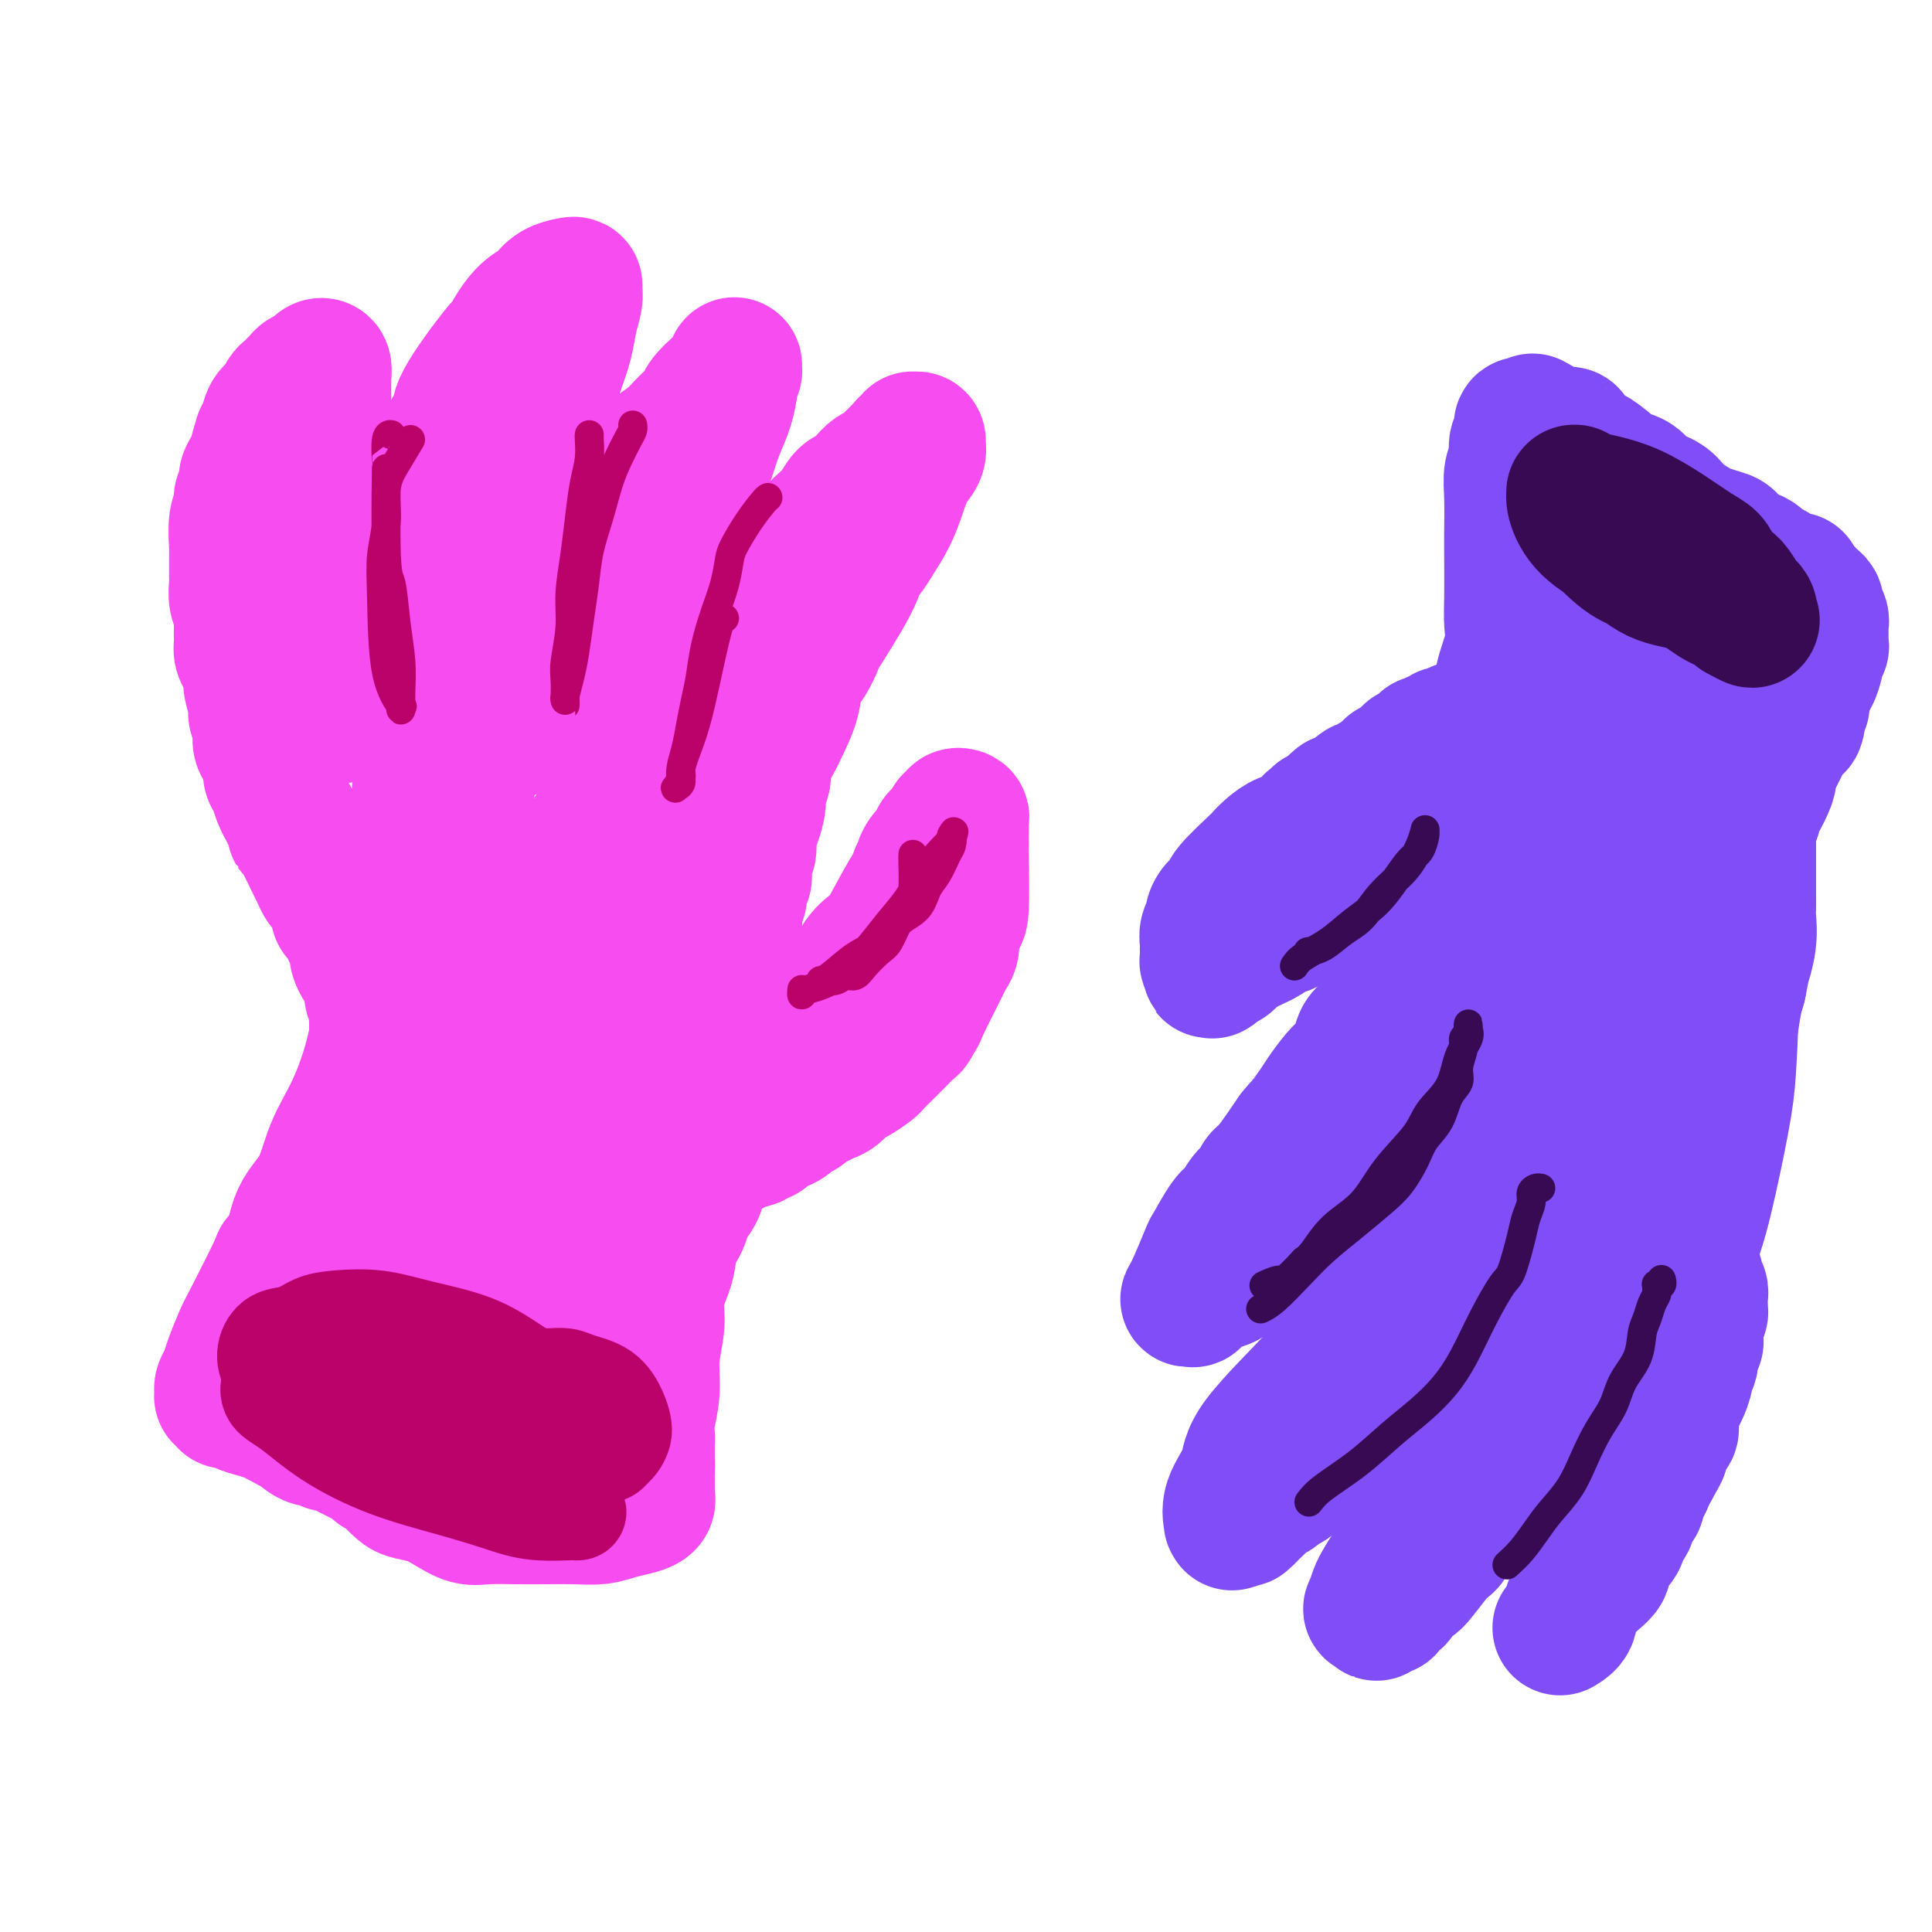 <svg viewBox='0 0 400 400' version='1.1' xmlns='http://www.w3.org/2000/svg' xmlns:xlink='http://www.w3.org/1999/xlink'><g fill='none' stroke='rgb(246,76,240)' stroke-width='28' stroke-linecap='round' stroke-linejoin='round'><path d='M75,270c0.113,-0.119 0.225,-0.238 0,-1c-0.225,-0.762 -0.789,-2.167 -1,-3c-0.211,-0.833 -0.071,-1.094 0,-1c0.071,0.094 0.072,0.542 0,-1c-0.072,-1.542 -0.216,-5.073 0,-7c0.216,-1.927 0.794,-2.249 1,-3c0.206,-0.751 0.041,-1.930 0,-3c-0.041,-1.070 0.041,-2.030 0,-3c-0.041,-0.970 -0.207,-1.950 0,-3c0.207,-1.050 0.786,-2.169 1,-3c0.214,-0.831 0.061,-1.375 0,-2c-0.061,-0.625 -0.030,-1.331 0,-2c0.030,-0.669 0.061,-1.299 0,-2c-0.061,-0.701 -0.213,-1.472 0,-2c0.213,-0.528 0.793,-0.813 1,-1c0.207,-0.187 0.042,-0.277 0,-1c-0.042,-0.723 0.040,-2.080 0,-3c-0.040,-0.920 -0.203,-1.401 0,-2c0.203,-0.599 0.772,-1.314 1,-2c0.228,-0.686 0.114,-1.343 0,-2'/><path d='M78,223c0.464,-7.402 0.124,-2.406 0,-1c-0.124,1.406 -0.033,-0.777 0,-2c0.033,-1.223 0.009,-1.487 0,-2c-0.009,-0.513 -0.001,-1.274 0,-2c0.001,-0.726 -0.004,-1.416 0,-2c0.004,-0.584 0.016,-1.062 0,-2c-0.016,-0.938 -0.061,-2.335 0,-3c0.061,-0.665 0.227,-0.598 0,-1c-0.227,-0.402 -0.848,-1.272 -1,-2c-0.152,-0.728 0.166,-1.312 0,-2c-0.166,-0.688 -0.815,-1.480 -1,-2c-0.185,-0.520 0.095,-0.768 0,-1c-0.095,-0.232 -0.564,-0.446 -1,-1c-0.436,-0.554 -0.838,-1.446 -1,-2c-0.162,-0.554 -0.085,-0.768 0,-1c0.085,-0.232 0.176,-0.481 0,-1c-0.176,-0.519 -0.621,-1.309 -1,-2c-0.379,-0.691 -0.693,-1.283 -1,-2c-0.307,-0.717 -0.607,-1.558 -1,-2c-0.393,-0.442 -0.879,-0.484 -1,-1c-0.121,-0.516 0.122,-1.504 0,-2c-0.122,-0.496 -0.608,-0.499 -1,-1c-0.392,-0.501 -0.690,-1.501 -1,-2c-0.310,-0.499 -0.633,-0.497 -1,-1c-0.367,-0.503 -0.777,-1.510 -1,-2c-0.223,-0.490 -0.259,-0.463 -1,-2c-0.741,-1.537 -2.188,-4.639 -3,-6c-0.812,-1.361 -0.988,-0.982 -1,-1c-0.012,-0.018 0.139,-0.434 0,-1c-0.139,-0.566 -0.570,-1.283 -1,-2'/><path d='M60,169c-2.652,-5.480 -1.283,-2.678 -1,-2c0.283,0.678 -0.520,-0.766 -1,-2c-0.480,-1.234 -0.635,-2.259 -1,-3c-0.365,-0.741 -0.939,-1.200 -1,-2c-0.061,-0.800 0.391,-1.941 0,-3c-0.391,-1.059 -1.625,-2.035 -2,-3c-0.375,-0.965 0.111,-1.920 0,-3c-0.111,-1.080 -0.817,-2.285 -1,-3c-0.183,-0.715 0.157,-0.940 0,-2c-0.157,-1.060 -0.813,-2.955 -1,-4c-0.187,-1.045 0.093,-1.242 0,-2c-0.093,-0.758 -0.560,-2.079 -1,-3c-0.440,-0.921 -0.854,-1.443 -1,-2c-0.146,-0.557 -0.025,-1.150 0,-2c0.025,-0.850 -0.046,-1.956 0,-3c0.046,-1.044 0.208,-2.026 0,-3c-0.208,-0.974 -0.788,-1.939 -1,-3c-0.212,-1.061 -0.057,-2.217 0,-3c0.057,-0.783 0.014,-1.193 0,-2c-0.014,-0.807 0.000,-2.012 0,-3c-0.000,-0.988 -0.015,-1.759 0,-2c0.015,-0.241 0.061,0.049 0,-1c-0.061,-1.049 -0.227,-3.436 0,-5c0.227,-1.564 0.848,-2.306 1,-3c0.152,-0.694 -0.167,-1.341 0,-2c0.167,-0.659 0.818,-1.331 1,-2c0.182,-0.669 -0.105,-1.334 0,-2c0.105,-0.666 0.601,-1.333 1,-2c0.399,-0.667 0.699,-1.333 1,-2'/><path d='M53,95c0.859,-4.839 1.008,-2.437 1,-2c-0.008,0.437 -0.171,-1.091 0,-2c0.171,-0.909 0.676,-1.199 1,-2c0.324,-0.801 0.468,-2.113 1,-3c0.532,-0.887 1.452,-1.351 2,-2c0.548,-0.649 0.724,-1.484 1,-2c0.276,-0.516 0.651,-0.712 1,-1c0.349,-0.288 0.671,-0.669 1,-1c0.329,-0.331 0.666,-0.611 1,-1c0.334,-0.389 0.664,-0.888 1,-1c0.336,-0.112 0.677,0.163 1,0c0.323,-0.163 0.626,-0.764 1,-1c0.374,-0.236 0.818,-0.108 1,0c0.182,0.108 0.101,0.196 0,0c-0.101,-0.196 -0.223,-0.677 0,-1c0.223,-0.323 0.792,-0.487 1,0c0.208,0.487 0.056,1.626 0,2c-0.056,0.374 -0.015,-0.016 0,0c0.015,0.016 0.004,0.440 0,1c-0.004,0.560 0.000,1.256 0,2c-0.000,0.744 -0.004,1.535 0,2c0.004,0.465 0.016,0.603 0,1c-0.016,0.397 -0.060,1.054 0,2c0.060,0.946 0.222,2.181 0,3c-0.222,0.819 -0.829,1.220 -1,2c-0.171,0.780 0.094,1.937 0,3c-0.094,1.063 -0.547,2.031 -1,3'/><path d='M65,97c0.061,3.402 0.212,1.908 0,2c-0.212,0.092 -0.789,1.771 -1,3c-0.211,1.229 -0.057,2.009 0,3c0.057,0.991 0.015,2.193 0,3c-0.015,0.807 -0.004,1.219 0,2c0.004,0.781 0.000,1.930 0,3c-0.000,1.070 0.003,2.059 0,3c-0.003,0.941 -0.012,1.833 0,3c0.012,1.167 0.045,2.609 0,4c-0.045,1.391 -0.167,2.733 0,4c0.167,1.267 0.622,2.461 1,4c0.378,1.539 0.679,3.424 1,5c0.321,1.576 0.661,2.843 1,4c0.339,1.157 0.678,2.204 1,3c0.322,0.796 0.626,1.339 1,2c0.374,0.661 0.817,1.439 1,2c0.183,0.561 0.104,0.907 0,1c-0.104,0.093 -0.235,-0.065 0,0c0.235,0.065 0.836,0.353 1,0c0.164,-0.353 -0.108,-1.346 0,-2c0.108,-0.654 0.595,-0.969 1,-2c0.405,-1.031 0.729,-2.778 1,-4c0.271,-1.222 0.490,-1.919 1,-3c0.510,-1.081 1.312,-2.548 2,-4c0.688,-1.452 1.262,-2.891 2,-4c0.738,-1.109 1.639,-1.888 2,-3c0.361,-1.112 0.180,-2.556 0,-4'/><path d='M80,122c1.953,-4.615 1.835,-3.652 2,-4c0.165,-0.348 0.611,-2.005 1,-3c0.389,-0.995 0.719,-1.326 1,-2c0.281,-0.674 0.513,-1.691 1,-3c0.487,-1.309 1.228,-2.909 2,-4c0.772,-1.091 1.574,-1.671 2,-3c0.426,-1.329 0.475,-3.405 1,-5c0.525,-1.595 1.524,-2.708 2,-4c0.476,-1.292 0.428,-2.762 1,-4c0.572,-1.238 1.762,-2.245 2,-3c0.238,-0.755 -0.478,-1.259 1,-4c1.478,-2.741 5.149,-7.718 7,-10c1.851,-2.282 1.882,-1.867 2,-2c0.118,-0.133 0.324,-0.813 1,-2c0.676,-1.187 1.824,-2.882 3,-4c1.176,-1.118 2.382,-1.659 3,-2c0.618,-0.341 0.649,-0.481 1,-1c0.351,-0.519 1.023,-1.417 2,-2c0.977,-0.583 2.259,-0.853 3,-1c0.741,-0.147 0.943,-0.173 1,0c0.057,0.173 -0.029,0.544 0,1c0.029,0.456 0.173,0.999 0,2c-0.173,1.001 -0.662,2.462 -1,4c-0.338,1.538 -0.525,3.154 -1,5c-0.475,1.846 -1.237,3.923 -2,6'/><path d='M115,77c-0.897,3.920 -1.640,4.722 -2,6c-0.360,1.278 -0.338,3.034 -1,5c-0.662,1.966 -2.010,4.144 -3,6c-0.990,1.856 -1.623,3.391 -2,5c-0.377,1.609 -0.497,3.290 -1,5c-0.503,1.710 -1.389,3.447 -2,5c-0.611,1.553 -0.948,2.923 -1,4c-0.052,1.077 0.182,1.863 0,3c-0.182,1.137 -0.781,2.626 -1,4c-0.219,1.374 -0.059,2.634 0,4c0.059,1.366 0.016,2.838 0,4c-0.016,1.162 -0.004,2.012 0,3c0.004,0.988 0.000,2.112 0,3c-0.000,0.888 0.003,1.539 0,2c-0.003,0.461 -0.012,0.732 0,1c0.012,0.268 0.045,0.533 0,1c-0.045,0.467 -0.167,1.137 0,2c0.167,0.863 0.623,1.920 1,3c0.377,1.080 0.674,2.185 1,3c0.326,0.815 0.679,1.342 1,2c0.321,0.658 0.610,1.446 1,2c0.390,0.554 0.882,0.873 1,1c0.118,0.127 -0.137,0.062 0,0c0.137,-0.062 0.666,-0.120 1,-1c0.334,-0.880 0.475,-2.583 1,-4c0.525,-1.417 1.436,-2.548 2,-4c0.564,-1.452 0.782,-3.226 1,-5'/><path d='M112,137c1.289,-2.497 1.511,-2.239 2,-3c0.489,-0.761 1.243,-2.539 2,-4c0.757,-1.461 1.516,-2.603 2,-4c0.484,-1.397 0.692,-3.048 1,-4c0.308,-0.952 0.717,-1.203 1,-2c0.283,-0.797 0.442,-2.138 1,-3c0.558,-0.862 1.516,-1.246 2,-2c0.484,-0.754 0.496,-1.879 1,-3c0.504,-1.121 1.501,-2.239 2,-3c0.499,-0.761 0.501,-1.165 1,-2c0.499,-0.835 1.497,-2.099 2,-3c0.503,-0.901 0.512,-1.438 1,-2c0.488,-0.562 1.456,-1.150 2,-2c0.544,-0.850 0.664,-1.961 1,-3c0.336,-1.039 0.886,-2.006 2,-3c1.114,-0.994 2.791,-2.014 4,-3c1.209,-0.986 1.950,-1.938 3,-3c1.050,-1.062 2.410,-2.235 3,-3c0.590,-0.765 0.411,-1.122 1,-2c0.589,-0.878 1.947,-2.276 3,-3c1.053,-0.724 1.799,-0.772 2,-1c0.201,-0.228 -0.145,-0.636 0,-1c0.145,-0.364 0.781,-0.685 1,-1c0.219,-0.315 0.020,-0.623 0,-1c-0.020,-0.377 0.137,-0.822 0,0c-0.137,0.822 -0.569,2.911 -1,5'/><path d='M151,81c-0.130,1.144 -0.456,2.506 -1,4c-0.544,1.494 -1.306,3.122 -2,5c-0.694,1.878 -1.322,4.006 -2,6c-0.678,1.994 -1.408,3.856 -2,6c-0.592,2.144 -1.046,4.572 -2,7c-0.954,2.428 -2.407,4.855 -3,7c-0.593,2.145 -0.326,4.007 -1,6c-0.674,1.993 -2.288,4.115 -3,6c-0.712,1.885 -0.520,3.533 -1,5c-0.480,1.467 -1.631,2.755 -2,4c-0.369,1.245 0.045,2.448 0,4c-0.045,1.552 -0.548,3.453 -1,5c-0.452,1.547 -0.854,2.739 -1,4c-0.146,1.261 -0.035,2.591 0,4c0.035,1.409 -0.006,2.896 0,4c0.006,1.104 0.058,1.825 0,3c-0.058,1.175 -0.226,2.806 0,4c0.226,1.194 0.845,1.952 1,3c0.155,1.048 -0.156,2.386 0,3c0.156,0.614 0.777,0.504 1,1c0.223,0.496 0.049,1.598 0,2c-0.049,0.402 0.028,0.105 0,0c-0.028,-0.105 -0.162,-0.018 0,0c0.162,0.018 0.621,-0.034 1,0c0.379,0.034 0.680,0.152 1,0c0.320,-0.152 0.660,-0.576 1,-1'/><path d='M135,173c1.318,-1.007 3.113,-3.025 4,-4c0.887,-0.975 0.867,-0.909 1,-1c0.133,-0.091 0.417,-0.340 1,-1c0.583,-0.660 1.463,-1.732 2,-2c0.537,-0.268 0.732,0.266 1,0c0.268,-0.266 0.611,-1.332 1,-2c0.389,-0.668 0.825,-0.937 1,-1c0.175,-0.063 0.089,0.081 0,0c-0.089,-0.081 -0.181,-0.388 0,-1c0.181,-0.612 0.636,-1.529 1,-2c0.364,-0.471 0.636,-0.497 1,-1c0.364,-0.503 0.819,-1.485 1,-2c0.181,-0.515 0.087,-0.565 0,-1c-0.087,-0.435 -0.169,-1.256 0,-2c0.169,-0.744 0.588,-1.411 1,-2c0.412,-0.589 0.817,-1.101 1,-2c0.183,-0.899 0.143,-2.184 0,-3c-0.143,-0.816 -0.388,-1.163 0,-2c0.388,-0.837 1.410,-2.162 2,-3c0.590,-0.838 0.750,-1.187 1,-2c0.250,-0.813 0.591,-2.088 1,-3c0.409,-0.912 0.887,-1.459 1,-2c0.113,-0.541 -0.140,-1.074 0,-2c0.140,-0.926 0.671,-2.244 1,-3c0.329,-0.756 0.456,-0.951 1,-2c0.544,-1.049 1.507,-2.951 2,-4c0.493,-1.049 0.517,-1.244 1,-2c0.483,-0.756 1.424,-2.073 2,-3c0.576,-0.927 0.788,-1.463 1,-2'/><path d='M164,116c2.662,-6.545 1.815,-2.907 2,-2c0.185,0.907 1.400,-0.916 2,-2c0.600,-1.084 0.583,-1.427 1,-2c0.417,-0.573 1.266,-1.375 2,-2c0.734,-0.625 1.351,-1.074 2,-2c0.649,-0.926 1.329,-2.328 2,-3c0.671,-0.672 1.333,-0.615 2,-1c0.667,-0.385 1.341,-1.213 2,-2c0.659,-0.787 1.304,-1.534 2,-2c0.696,-0.466 1.443,-0.650 2,-1c0.557,-0.350 0.923,-0.867 1,-1c0.077,-0.133 -0.134,0.118 0,0c0.134,-0.118 0.614,-0.605 1,-1c0.386,-0.395 0.678,-0.698 1,-1c0.322,-0.302 0.674,-0.602 1,-1c0.326,-0.398 0.627,-0.892 1,-1c0.373,-0.108 0.818,0.171 1,0c0.182,-0.171 0.101,-0.794 0,-1c-0.101,-0.206 -0.222,0.003 0,0c0.222,-0.003 0.786,-0.218 1,0c0.214,0.218 0.079,0.868 0,1c-0.079,0.132 -0.103,-0.255 0,0c0.103,0.255 0.334,1.151 0,2c-0.334,0.849 -1.234,1.650 -2,3c-0.766,1.350 -1.399,3.248 -2,5c-0.601,1.752 -1.172,3.358 -2,5c-0.828,1.642 -1.914,3.321 -3,5'/><path d='M181,112c-2.045,3.545 -2.659,3.408 -3,4c-0.341,0.592 -0.410,1.914 -2,5c-1.590,3.086 -4.701,7.938 -6,10c-1.299,2.062 -0.785,1.335 -1,2c-0.215,0.665 -1.159,2.722 -2,4c-0.841,1.278 -1.578,1.777 -2,3c-0.422,1.223 -0.529,3.171 -1,5c-0.471,1.829 -1.307,3.539 -2,5c-0.693,1.461 -1.243,2.672 -2,4c-0.757,1.328 -1.722,2.771 -2,4c-0.278,1.229 0.132,2.243 0,3c-0.132,0.757 -0.805,1.256 -1,2c-0.195,0.744 0.088,1.732 0,3c-0.088,1.268 -0.546,2.815 -1,4c-0.454,1.185 -0.905,2.009 -1,3c-0.095,0.991 0.167,2.149 0,3c-0.167,0.851 -0.763,1.394 -1,2c-0.237,0.606 -0.116,1.276 0,2c0.116,0.724 0.228,1.502 0,2c-0.228,0.498 -0.797,0.714 -1,1c-0.203,0.286 -0.040,0.640 0,1c0.040,0.360 -0.042,0.726 0,1c0.042,0.274 0.208,0.456 0,1c-0.208,0.544 -0.792,1.451 -1,2c-0.208,0.549 -0.042,0.741 0,1c0.042,0.259 -0.040,0.585 0,1c0.040,0.415 0.203,0.919 0,2c-0.203,1.081 -0.772,2.737 -1,4c-0.228,1.263 -0.114,2.131 0,3'/><path d='M151,199c-1.083,6.748 -0.290,3.118 0,2c0.290,-1.118 0.077,0.278 0,1c-0.077,0.722 -0.018,0.772 0,1c0.018,0.228 -0.006,0.635 0,1c0.006,0.365 0.043,0.689 0,1c-0.043,0.311 -0.166,0.608 0,1c0.166,0.392 0.621,0.879 1,1c0.379,0.121 0.684,-0.125 1,0c0.316,0.125 0.644,0.622 1,1c0.356,0.378 0.740,0.637 1,1c0.260,0.363 0.397,0.829 1,1c0.603,0.171 1.671,0.045 2,0c0.329,-0.045 -0.082,-0.011 0,0c0.082,0.011 0.655,-0.001 1,0c0.345,0.001 0.462,0.016 1,0c0.538,-0.016 1.499,-0.064 2,0c0.501,0.064 0.543,0.239 1,0c0.457,-0.239 1.328,-0.893 2,-1c0.672,-0.107 1.144,0.334 2,0c0.856,-0.334 2.097,-1.443 3,-2c0.903,-0.557 1.468,-0.564 2,-1c0.532,-0.436 1.031,-1.303 2,-2c0.969,-0.697 2.407,-1.226 3,-2c0.593,-0.774 0.340,-1.795 1,-3c0.660,-1.205 2.232,-2.594 3,-3c0.768,-0.406 0.732,0.169 2,-2c1.268,-2.169 3.841,-7.084 5,-9c1.159,-1.916 0.902,-0.833 1,-1c0.098,-0.167 0.549,-1.583 1,-3'/><path d='M190,181c3.273,-4.342 1.454,-2.196 1,-2c-0.454,0.196 0.455,-1.558 1,-2c0.545,-0.442 0.724,0.428 1,0c0.276,-0.428 0.648,-2.153 1,-3c0.352,-0.847 0.683,-0.814 1,-1c0.317,-0.186 0.620,-0.590 1,-1c0.380,-0.410 0.838,-0.827 1,-1c0.162,-0.173 0.028,-0.103 0,0c-0.028,0.103 0.049,0.237 0,0c-0.049,-0.237 -0.223,-0.846 0,-1c0.223,-0.154 0.844,0.148 1,0c0.156,-0.148 -0.155,-0.744 0,-1c0.155,-0.256 0.774,-0.172 1,0c0.226,0.172 0.058,0.432 0,1c-0.058,0.568 -0.005,1.443 0,2c0.005,0.557 -0.036,0.796 0,4c0.036,3.204 0.150,9.373 0,12c-0.150,2.627 -0.564,1.713 -1,2c-0.436,0.287 -0.894,1.775 -1,3c-0.106,1.225 0.140,2.187 0,3c-0.140,0.813 -0.667,1.478 -1,2c-0.333,0.522 -0.471,0.903 -1,2c-0.529,1.097 -1.450,2.911 -2,4c-0.550,1.089 -0.729,1.454 -1,2c-0.271,0.546 -0.636,1.273 -1,2'/><path d='M191,208c-1.412,3.434 -0.941,2.019 -1,2c-0.059,-0.019 -0.648,1.360 -1,2c-0.352,0.640 -0.466,0.543 -1,1c-0.534,0.457 -1.489,1.469 -2,2c-0.511,0.531 -0.577,0.580 -1,1c-0.423,0.420 -1.201,1.211 -2,2c-0.799,0.789 -1.617,1.577 -2,2c-0.383,0.423 -0.329,0.480 -1,1c-0.671,0.520 -2.066,1.501 -3,2c-0.934,0.499 -1.406,0.515 -2,1c-0.594,0.485 -1.310,1.439 -2,2c-0.690,0.561 -1.355,0.728 -2,1c-0.645,0.272 -1.271,0.650 -2,1c-0.729,0.350 -1.560,0.671 -2,1c-0.440,0.329 -0.489,0.665 -1,1c-0.511,0.335 -1.485,0.668 -2,1c-0.515,0.332 -0.573,0.664 -1,1c-0.427,0.336 -1.224,0.678 -2,1c-0.776,0.322 -1.531,0.626 -2,1c-0.469,0.374 -0.650,0.818 -1,1c-0.350,0.182 -0.867,0.100 -1,0c-0.133,-0.100 0.119,-0.219 0,0c-0.119,0.219 -0.609,0.776 -1,1c-0.391,0.224 -0.682,0.117 -1,0c-0.318,-0.117 -0.663,-0.242 -1,0c-0.337,0.242 -0.668,0.852 -1,1c-0.332,0.148 -0.666,-0.167 -1,0c-0.334,0.167 -0.667,0.814 -1,1c-0.333,0.186 -0.667,-0.090 -1,0c-0.333,0.090 -0.667,0.545 -1,1'/><path d='M149,239c-3.665,1.964 -0.828,0.374 0,0c0.828,-0.374 -0.354,0.469 -1,1c-0.646,0.531 -0.754,0.750 -1,1c-0.246,0.250 -0.628,0.530 -1,1c-0.372,0.470 -0.734,1.128 -1,2c-0.266,0.872 -0.437,1.957 -1,3c-0.563,1.043 -1.518,2.045 -2,3c-0.482,0.955 -0.492,1.863 -1,3c-0.508,1.137 -1.513,2.504 -2,4c-0.487,1.496 -0.455,3.122 -1,5c-0.545,1.878 -1.666,4.008 -2,6c-0.334,1.992 0.121,3.846 0,6c-0.121,2.154 -0.817,4.608 -1,7c-0.183,2.392 0.147,4.721 0,7c-0.147,2.279 -0.771,4.509 -1,6c-0.229,1.491 -0.061,2.245 0,3c0.061,0.755 0.016,1.512 0,2c-0.016,0.488 -0.004,0.708 0,1c0.004,0.292 0.001,0.655 0,1c-0.001,0.345 -0.001,0.673 0,1'/><path d='M134,302c-0.309,5.390 -0.083,1.865 0,1c0.083,-0.865 0.022,0.930 0,2c-0.022,1.070 -0.005,1.414 0,2c0.005,0.586 -0.003,1.414 0,2c0.003,0.586 0.017,0.930 0,1c-0.017,0.070 -0.065,-0.135 0,0c0.065,0.135 0.242,0.611 0,1c-0.242,0.389 -0.902,0.693 -2,1c-1.098,0.307 -2.634,0.618 -4,1c-1.366,0.382 -2.564,0.834 -4,1c-1.436,0.166 -3.111,0.046 -5,0c-1.889,-0.046 -3.993,-0.018 -6,0c-2.007,0.018 -3.919,0.026 -6,0c-2.081,-0.026 -4.333,-0.087 -6,0c-1.667,0.087 -2.750,0.323 -4,0c-1.250,-0.323 -2.668,-1.204 -4,-2c-1.332,-0.796 -2.579,-1.508 -4,-2c-1.421,-0.492 -3.016,-0.763 -4,-1c-0.984,-0.237 -1.356,-0.442 -2,-1c-0.644,-0.558 -1.561,-1.471 -2,-2c-0.439,-0.529 -0.400,-0.673 -1,-1c-0.600,-0.327 -1.837,-0.838 -2,-1c-0.163,-0.162 0.749,0.024 -1,-1c-1.749,-1.024 -6.160,-3.258 -8,-4c-1.840,-0.742 -1.109,0.008 -1,0c0.109,-0.008 -0.404,-0.775 -1,-1c-0.596,-0.225 -1.276,0.093 -2,0c-0.724,-0.093 -1.493,-0.598 -2,-1c-0.507,-0.402 -0.754,-0.701 -1,-1'/><path d='M62,296c-5.573,-3.008 -2.006,-1.527 -1,-1c1.006,0.527 -0.548,0.100 -1,0c-0.452,-0.100 0.198,0.128 0,0c-0.198,-0.128 -1.243,-0.613 -2,-1c-0.757,-0.387 -1.225,-0.678 -2,-1c-0.775,-0.322 -1.858,-0.675 -3,-1c-1.142,-0.325 -2.345,-0.622 -3,-1c-0.655,-0.378 -0.763,-0.837 -1,-1c-0.237,-0.163 -0.603,-0.030 -1,0c-0.397,0.030 -0.824,-0.044 -1,0c-0.176,0.044 -0.099,0.205 0,0c0.099,-0.205 0.222,-0.775 0,-1c-0.222,-0.225 -0.788,-0.105 -1,0c-0.212,0.105 -0.069,0.193 0,0c0.069,-0.193 0.064,-0.668 0,-1c-0.064,-0.332 -0.186,-0.521 0,-1c0.186,-0.479 0.681,-1.246 1,-2c0.319,-0.754 0.462,-1.494 1,-3c0.538,-1.506 1.471,-3.778 2,-5c0.529,-1.222 0.654,-1.393 2,-4c1.346,-2.607 3.915,-7.649 5,-10c1.085,-2.351 0.688,-2.009 1,-2c0.312,0.009 1.335,-0.313 2,-2c0.665,-1.687 0.972,-4.738 2,-7c1.028,-2.262 2.777,-3.735 4,-6c1.223,-2.265 1.919,-5.322 3,-8c1.081,-2.678 2.548,-4.975 4,-8c1.452,-3.025 2.891,-6.776 4,-11c1.109,-4.224 1.888,-8.921 3,-14c1.112,-5.079 2.556,-10.539 4,-16'/><path d='M84,189c1.714,-6.856 0.498,-3.494 1,-8c0.502,-4.506 2.720,-16.878 4,-25c1.280,-8.122 1.620,-11.992 2,-15c0.380,-3.008 0.800,-5.153 1,-7c0.200,-1.847 0.179,-3.395 0,-5c-0.179,-1.605 -0.517,-3.265 -1,-2c-0.483,1.265 -1.111,5.455 -2,14c-0.889,8.545 -2.039,21.443 -3,32c-0.961,10.557 -1.733,18.771 -2,27c-0.267,8.229 -0.029,16.473 0,23c0.029,6.527 -0.150,11.339 0,16c0.150,4.661 0.629,9.172 1,13c0.371,3.828 0.635,6.974 1,10c0.365,3.026 0.831,5.931 1,8c0.169,2.069 0.041,3.301 0,4c-0.041,0.699 0.005,0.866 0,1c-0.005,0.134 -0.063,0.235 0,0c0.063,-0.235 0.245,-0.806 1,-4c0.755,-3.194 2.084,-9.012 3,-17c0.916,-7.988 1.419,-18.145 2,-30c0.581,-11.855 1.239,-25.406 2,-37c0.761,-11.594 1.626,-21.231 2,-28c0.374,-6.769 0.256,-10.670 0,-13c-0.256,-2.330 -0.652,-3.088 -1,-4c-0.348,-0.912 -0.650,-1.976 -1,-2c-0.350,-0.024 -0.748,0.994 -1,1c-0.252,0.006 -0.358,-0.998 -1,4c-0.642,4.998 -1.821,15.999 -3,27'/><path d='M90,172c-1.256,10.242 -1.396,20.846 -1,30c0.396,9.154 1.328,16.857 2,24c0.672,7.143 1.084,13.724 2,19c0.916,5.276 2.335,9.245 3,11c0.665,1.755 0.577,1.295 1,3c0.423,1.705 1.357,5.577 2,7c0.643,1.423 0.996,0.399 1,0c0.004,-0.399 -0.341,-0.172 0,-1c0.341,-0.828 1.367,-2.711 3,-7c1.633,-4.289 3.873,-10.984 6,-21c2.127,-10.016 4.141,-23.354 6,-34c1.859,-10.646 3.562,-18.602 5,-23c1.438,-4.398 2.612,-5.238 3,-6c0.388,-0.762 -0.011,-1.444 0,-2c0.011,-0.556 0.431,-0.985 0,0c-0.431,0.985 -1.712,3.382 -5,11c-3.288,7.618 -8.582,20.455 -12,31c-3.418,10.545 -4.962,18.798 -7,26c-2.038,7.202 -4.572,13.352 -6,19c-1.428,5.648 -1.751,10.792 -2,15c-0.249,4.208 -0.425,7.479 0,10c0.425,2.521 1.452,4.292 2,5c0.548,0.708 0.616,0.353 1,1c0.384,0.647 1.082,2.297 2,3c0.918,0.703 2.055,0.458 3,1c0.945,0.542 1.699,1.869 4,-1c2.301,-2.869 6.151,-9.935 10,-17'/><path d='M113,276c4.455,-14.160 10.591,-41.061 13,-52c2.409,-10.939 1.090,-5.917 1,-6c-0.090,-0.083 1.048,-5.271 2,-9c0.952,-3.729 1.719,-6.000 2,-7c0.281,-1.000 0.077,-0.728 0,-1c-0.077,-0.272 -0.025,-1.087 0,-1c0.025,0.087 0.024,1.075 0,1c-0.024,-0.075 -0.069,-1.215 -1,2c-0.931,3.215 -2.747,10.785 -4,18c-1.253,7.215 -1.944,14.076 -3,21c-1.056,6.924 -2.476,13.911 -4,21c-1.524,7.089 -3.151,14.279 -4,20c-0.849,5.721 -0.919,9.974 -1,13c-0.081,3.026 -0.172,4.825 0,6c0.172,1.175 0.607,1.724 1,2c0.393,0.276 0.745,0.278 1,0c0.255,-0.278 0.414,-0.837 1,-2c0.586,-1.163 1.599,-2.929 3,-6c1.401,-3.071 3.190,-7.445 5,-13c1.810,-5.555 3.640,-12.289 5,-19c1.360,-6.711 2.249,-13.398 3,-19c0.751,-5.602 1.364,-10.120 2,-13c0.636,-2.880 1.296,-4.123 2,-10c0.704,-5.877 1.453,-16.387 2,-21c0.547,-4.613 0.892,-3.327 1,-4c0.108,-0.673 -0.023,-3.304 0,-5c0.023,-1.696 0.198,-2.457 0,-3c-0.198,-0.543 -0.771,-0.870 -1,-1c-0.229,-0.130 -0.115,-0.065 0,0'/><path d='M139,188c1.430,-11.826 0.505,-3.391 0,0c-0.505,3.391 -0.590,1.738 -2,6c-1.410,4.262 -4.144,14.440 -7,23c-2.856,8.560 -5.835,15.502 -8,21c-2.165,5.498 -3.518,9.552 -5,13c-1.482,3.448 -3.093,6.289 -5,10c-1.907,3.711 -4.109,8.293 -6,12c-1.891,3.707 -3.472,6.538 -5,9c-1.528,2.462 -3.002,4.555 -4,6c-0.998,1.445 -1.521,2.244 -2,3c-0.479,0.756 -0.914,1.471 -1,2c-0.086,0.529 0.177,0.873 0,1c-0.177,0.127 -0.795,0.038 -1,0c-0.205,-0.038 0.002,-0.024 0,0c-0.002,0.024 -0.214,0.059 -1,0c-0.786,-0.059 -2.147,-0.212 -3,0c-0.853,0.212 -1.197,0.789 -2,1c-0.803,0.211 -2.063,0.054 -3,0c-0.937,-0.054 -1.549,-0.007 -2,0c-0.451,0.007 -0.740,-0.026 -1,0c-0.260,0.026 -0.490,0.110 -1,0c-0.510,-0.110 -1.301,-0.416 -2,-1c-0.699,-0.584 -1.306,-1.447 -2,-2c-0.694,-0.553 -1.475,-0.796 -2,-4c-0.525,-3.204 -0.794,-9.368 -1,-12c-0.206,-2.632 -0.348,-1.733 0,-3c0.348,-1.267 1.186,-4.700 2,-8c0.814,-3.300 1.604,-6.465 3,-10c1.396,-3.535 3.399,-7.438 6,-13c2.601,-5.562 5.801,-12.781 9,-20'/><path d='M93,222c4.641,-11.225 6.244,-13.788 8,-16c1.756,-2.212 3.666,-4.073 5,-5c1.334,-0.927 2.091,-0.919 3,-2c0.909,-1.081 1.969,-3.251 1,0c-0.969,3.251 -3.966,11.924 -7,21c-3.034,9.076 -6.105,18.555 -9,26c-2.895,7.445 -5.613,12.857 -8,17c-2.387,4.143 -4.444,7.018 -6,10c-1.556,2.982 -2.611,6.072 -3,8c-0.389,1.928 -0.111,2.694 0,3c0.111,0.306 0.056,0.153 0,0'/><path d='M79,281c-0.234,0.301 -0.469,0.603 -1,2c-0.531,1.397 -1.359,3.890 -1,7c0.359,3.110 1.904,6.837 3,9c1.096,2.163 1.742,2.761 2,3c0.258,0.239 0.129,0.120 0,0'/></g>
<g fill='none' stroke='rgb(128,77,246)' stroke-width='28' stroke-linecap='round' stroke-linejoin='round'><path d='M323,337c0.877,-0.534 1.754,-1.067 2,-2c0.246,-0.933 -0.137,-2.265 1,-4c1.137,-1.735 3.796,-3.873 5,-5c1.204,-1.127 0.953,-1.241 1,-2c0.047,-0.759 0.394,-2.162 1,-3c0.606,-0.838 1.473,-1.113 2,-2c0.527,-0.887 0.715,-2.388 1,-3c0.285,-0.612 0.668,-0.334 1,-1c0.332,-0.666 0.614,-2.275 1,-3c0.386,-0.725 0.877,-0.564 1,-1c0.123,-0.436 -0.122,-1.467 0,-2c0.122,-0.533 0.610,-0.566 1,-1c0.390,-0.434 0.683,-1.267 1,-2c0.317,-0.733 0.659,-1.367 1,-2'/><path d='M342,304c3.117,-5.484 1.409,-2.693 1,-2c-0.409,0.693 0.482,-0.710 1,-2c0.518,-1.290 0.663,-2.466 1,-3c0.337,-0.534 0.865,-0.426 1,-1c0.135,-0.574 -0.123,-1.832 0,-3c0.123,-1.168 0.625,-2.247 1,-3c0.375,-0.753 0.621,-1.179 1,-2c0.379,-0.821 0.890,-2.038 1,-3c0.110,-0.962 -0.180,-1.671 0,-2c0.180,-0.329 0.832,-0.280 1,-1c0.168,-0.720 -0.147,-2.210 0,-3c0.147,-0.790 0.757,-0.880 1,-1c0.243,-0.120 0.118,-0.268 0,-1c-0.118,-0.732 -0.228,-2.046 0,-3c0.228,-0.954 0.793,-1.547 1,-2c0.207,-0.453 0.057,-0.764 0,-1c-0.057,-0.236 -0.019,-0.396 0,-1c0.019,-0.604 0.020,-1.654 0,-2c-0.020,-0.346 -0.062,0.010 0,0c0.062,-0.010 0.228,-0.385 0,-1c-0.228,-0.615 -0.850,-1.470 -1,-2c-0.150,-0.530 0.171,-0.734 0,-1c-0.171,-0.266 -0.833,-0.593 -1,-1c-0.167,-0.407 0.162,-0.894 0,-1c-0.162,-0.106 -0.814,0.171 -1,0c-0.186,-0.171 0.094,-0.788 0,-1c-0.094,-0.212 -0.564,-0.019 -1,0c-0.436,0.019 -0.839,-0.138 -1,0c-0.161,0.138 -0.081,0.569 0,1'/><path d='M347,262c-0.643,-0.064 -0.750,-0.224 -1,0c-0.250,0.224 -0.644,0.834 -1,1c-0.356,0.166 -0.673,-0.110 -1,0c-0.327,0.110 -0.665,0.607 -1,1c-0.335,0.393 -0.667,0.683 -1,1c-0.333,0.317 -0.665,0.662 -1,1c-0.335,0.338 -0.671,0.668 -1,1c-0.329,0.332 -0.651,0.666 -1,1c-0.349,0.334 -0.725,0.667 -1,1c-0.275,0.333 -0.450,0.666 -1,1c-0.550,0.334 -1.475,0.671 -2,1c-0.525,0.329 -0.651,0.652 -1,1c-0.349,0.348 -0.920,0.723 -1,1c-0.080,0.277 0.330,0.457 0,1c-0.330,0.543 -1.401,1.447 -2,2c-0.599,0.553 -0.728,0.753 -1,1c-0.272,0.247 -0.688,0.540 -1,1c-0.312,0.460 -0.521,1.087 -1,2c-0.479,0.913 -1.227,2.114 -2,3c-0.773,0.886 -1.569,1.459 -2,2c-0.431,0.541 -0.497,1.052 -1,2c-0.503,0.948 -1.444,2.333 -2,3c-0.556,0.667 -0.726,0.615 -1,1c-0.274,0.385 -0.651,1.206 -1,2c-0.349,0.794 -0.671,1.561 -1,2c-0.329,0.439 -0.666,0.551 -1,1c-0.334,0.449 -0.664,1.233 -1,2c-0.336,0.767 -0.678,1.515 -1,2c-0.322,0.485 -0.625,0.708 -1,1c-0.375,0.292 -0.821,0.655 -1,1c-0.179,0.345 -0.089,0.673 0,1'/><path d='M313,303c-3.289,4.985 -1.511,2.447 -1,2c0.511,-0.447 -0.243,1.196 -1,2c-0.757,0.804 -1.516,0.770 -2,1c-0.484,0.230 -0.692,0.726 -1,1c-0.308,0.274 -0.716,0.328 -1,1c-0.284,0.672 -0.443,1.962 -1,3c-0.557,1.038 -1.511,1.822 -2,2c-0.489,0.178 -0.513,-0.251 -1,0c-0.487,0.251 -1.437,1.183 -2,2c-0.563,0.817 -0.737,1.520 -1,2c-0.263,0.480 -0.613,0.737 -1,1c-0.387,0.263 -0.809,0.533 -2,2c-1.191,1.467 -3.150,4.133 -4,5c-0.850,0.867 -0.590,-0.065 -1,0c-0.410,0.065 -1.491,1.126 -2,2c-0.509,0.874 -0.447,1.560 -1,2c-0.553,0.440 -1.721,0.635 -2,1c-0.279,0.365 0.331,0.899 0,1c-0.331,0.101 -1.602,-0.231 -2,0c-0.398,0.231 0.079,1.026 0,1c-0.079,-0.026 -0.712,-0.873 -1,-1c-0.288,-0.127 -0.231,0.466 0,0c0.231,-0.466 0.638,-1.990 1,-3c0.362,-1.010 0.681,-1.505 1,-2'/><path d='M286,328c1.127,-2.319 3.444,-5.115 5,-7c1.556,-1.885 2.352,-2.859 3,-4c0.648,-1.141 1.150,-2.448 2,-4c0.850,-1.552 2.050,-3.348 3,-5c0.950,-1.652 1.651,-3.160 2,-4c0.349,-0.840 0.345,-1.012 1,-2c0.655,-0.988 1.968,-2.792 3,-4c1.032,-1.208 1.782,-1.821 2,-3c0.218,-1.179 -0.096,-2.923 0,-4c0.096,-1.077 0.603,-1.485 1,-2c0.397,-0.515 0.685,-1.135 1,-2c0.315,-0.865 0.658,-1.974 1,-3c0.342,-1.026 0.684,-1.970 1,-3c0.316,-1.030 0.605,-2.146 1,-3c0.395,-0.854 0.894,-1.446 1,-2c0.106,-0.554 -0.183,-1.069 0,-2c0.183,-0.931 0.836,-2.279 1,-3c0.164,-0.721 -0.163,-0.815 0,-1c0.163,-0.185 0.814,-0.460 1,-1c0.186,-0.540 -0.093,-1.345 0,-2c0.093,-0.655 0.560,-1.160 1,-2c0.440,-0.840 0.854,-2.017 1,-3c0.146,-0.983 0.024,-1.774 0,-2c-0.024,-0.226 0.050,0.112 0,0c-0.050,-0.112 -0.224,-0.674 0,-1c0.224,-0.326 0.844,-0.416 1,-1c0.156,-0.584 -0.154,-1.662 0,-2c0.154,-0.338 0.772,0.063 1,0c0.228,-0.063 0.065,-0.589 0,-1c-0.065,-0.411 -0.033,-0.705 0,-1'/><path d='M319,254c1.852,-6.505 0.482,-2.268 0,-1c-0.482,1.268 -0.077,-0.434 0,-1c0.077,-0.566 -0.176,0.003 0,0c0.176,-0.003 0.779,-0.578 1,-1c0.221,-0.422 0.058,-0.692 0,-1c-0.058,-0.308 -0.012,-0.656 0,-1c0.012,-0.344 -0.011,-0.685 0,-1c0.011,-0.315 0.055,-0.605 0,-1c-0.055,-0.395 -0.211,-0.894 0,-1c0.211,-0.106 0.788,0.182 1,0c0.212,-0.182 0.058,-0.835 0,-1c-0.058,-0.165 -0.019,0.158 0,0c0.019,-0.158 0.017,-0.797 0,-1c-0.017,-0.203 -0.049,0.028 0,0c0.049,-0.028 0.179,-0.317 0,0c-0.179,0.317 -0.667,1.240 -1,2c-0.333,0.760 -0.513,1.358 -1,2c-0.487,0.642 -1.282,1.327 -2,2c-0.718,0.673 -1.358,1.332 -2,2c-0.642,0.668 -1.285,1.344 -2,2c-0.715,0.656 -1.501,1.292 -2,2c-0.499,0.708 -0.709,1.488 -1,2c-0.291,0.512 -0.661,0.756 -1,1c-0.339,0.244 -0.648,0.488 -1,1c-0.352,0.512 -0.749,1.292 -1,2c-0.251,0.708 -0.358,1.345 -1,2c-0.642,0.655 -1.821,1.327 -3,2'/><path d='M303,266c-2.964,3.440 -1.376,1.539 -1,1c0.376,-0.539 -0.462,0.283 -1,1c-0.538,0.717 -0.778,1.329 -1,2c-0.222,0.671 -0.426,1.401 -1,2c-0.574,0.599 -1.516,1.068 -2,2c-0.484,0.932 -0.509,2.329 -1,3c-0.491,0.671 -1.448,0.618 -2,1c-0.552,0.382 -0.697,1.201 -1,2c-0.303,0.799 -0.763,1.580 -1,2c-0.237,0.420 -0.252,0.480 -1,1c-0.748,0.520 -2.228,1.501 -3,2c-0.772,0.499 -0.837,0.515 -1,1c-0.163,0.485 -0.424,1.439 -1,2c-0.576,0.561 -1.468,0.728 -2,1c-0.532,0.272 -0.706,0.650 -1,1c-0.294,0.350 -0.709,0.671 -1,1c-0.291,0.329 -0.459,0.665 -1,1c-0.541,0.335 -1.454,0.667 -2,1c-0.546,0.333 -0.724,0.666 -1,1c-0.276,0.334 -0.651,0.670 -1,1c-0.349,0.330 -0.673,0.654 -1,1c-0.327,0.346 -0.656,0.712 -1,1c-0.344,0.288 -0.704,0.496 -1,1c-0.296,0.504 -0.530,1.305 -1,2c-0.470,0.695 -1.177,1.285 -2,2c-0.823,0.715 -1.764,1.554 -2,2c-0.236,0.446 0.232,0.500 0,1c-0.232,0.500 -1.164,1.446 -2,2c-0.836,0.554 -1.574,0.715 -2,1c-0.426,0.285 -0.538,0.692 -1,1c-0.462,0.308 -1.275,0.517 -2,1c-0.725,0.483 -1.363,1.242 -2,2'/><path d='M260,312c-4.913,4.668 -1.695,1.840 -1,1c0.695,-0.840 -1.135,0.310 -2,1c-0.865,0.690 -0.767,0.920 -1,1c-0.233,0.080 -0.797,0.011 -1,0c-0.203,-0.011 -0.043,0.035 0,0c0.043,-0.035 -0.030,-0.150 0,0c0.030,0.150 0.163,0.566 0,0c-0.163,-0.566 -0.623,-2.113 0,-4c0.623,-1.887 2.327,-4.114 3,-6c0.673,-1.886 0.313,-3.430 3,-7c2.687,-3.570 8.421,-9.166 11,-12c2.579,-2.834 2.003,-2.906 2,-3c-0.003,-0.094 0.567,-0.212 2,-2c1.433,-1.788 3.727,-5.247 5,-7c1.273,-1.753 1.524,-1.799 2,-3c0.476,-1.201 1.178,-3.558 2,-5c0.822,-1.442 1.764,-1.970 2,-3c0.236,-1.030 -0.234,-2.564 0,-4c0.234,-1.436 1.173,-2.776 2,-4c0.827,-1.224 1.541,-2.331 2,-3c0.459,-0.669 0.663,-0.898 1,-2c0.337,-1.102 0.809,-3.077 1,-4c0.191,-0.923 0.103,-0.794 0,-1c-0.103,-0.206 -0.220,-0.748 0,-2c0.220,-1.252 0.777,-3.215 1,-4c0.223,-0.785 0.111,-0.393 0,0'/><path d='M294,239c1.702,-5.356 0.456,-2.745 0,-2c-0.456,0.745 -0.122,-0.378 0,-1c0.122,-0.622 0.033,-0.745 0,-1c-0.033,-0.255 -0.010,-0.642 0,-1c0.010,-0.358 0.006,-0.689 0,-1c-0.006,-0.311 -0.016,-0.604 0,-1c0.016,-0.396 0.056,-0.894 0,-1c-0.056,-0.106 -0.210,0.182 0,0c0.210,-0.182 0.784,-0.833 1,-1c0.216,-0.167 0.073,0.152 0,0c-0.073,-0.152 -0.075,-0.773 0,-1c0.075,-0.227 0.227,-0.060 0,0c-0.227,0.060 -0.831,0.014 -1,0c-0.169,-0.014 0.099,0.006 0,0c-0.099,-0.006 -0.566,-0.037 -1,0c-0.434,0.037 -0.835,0.141 -2,1c-1.165,0.859 -3.092,2.474 -4,3c-0.908,0.526 -0.795,-0.038 -1,0c-0.205,0.038 -0.726,0.678 -1,1c-0.274,0.322 -0.301,0.327 -1,1c-0.699,0.673 -2.070,2.015 -3,3c-0.930,0.985 -1.418,1.615 -2,2c-0.582,0.385 -1.259,0.527 -2,1c-0.741,0.473 -1.547,1.279 -2,2c-0.453,0.721 -0.555,1.358 -1,2c-0.445,0.642 -1.235,1.288 -2,2c-0.765,0.712 -1.504,1.489 -2,2c-0.496,0.511 -0.748,0.755 -1,1'/><path d='M269,250c-3.781,3.468 -2.233,2.136 -2,2c0.233,-0.136 -0.847,0.922 -2,2c-1.153,1.078 -2.377,2.176 -3,3c-0.623,0.824 -0.646,1.372 -1,2c-0.354,0.628 -1.040,1.334 -2,2c-0.960,0.666 -2.193,1.291 -3,2c-0.807,0.709 -1.187,1.500 -2,2c-0.813,0.500 -2.059,0.708 -3,1c-0.941,0.292 -1.577,0.667 -2,1c-0.423,0.333 -0.634,0.625 -1,1c-0.366,0.375 -0.886,0.835 -1,1c-0.114,0.165 0.177,0.035 0,0c-0.177,-0.035 -0.822,0.026 -1,0c-0.178,-0.026 0.112,-0.138 1,-2c0.888,-1.862 2.373,-5.476 3,-7c0.627,-1.524 0.395,-0.960 1,-2c0.605,-1.040 2.046,-3.683 3,-5c0.954,-1.317 1.422,-1.308 2,-2c0.578,-0.692 1.265,-2.086 2,-3c0.735,-0.914 1.517,-1.348 2,-2c0.483,-0.652 0.669,-1.522 1,-2c0.331,-0.478 0.809,-0.565 2,-2c1.191,-1.435 3.096,-4.217 5,-7'/><path d='M268,235c2.231,-2.801 0.810,-0.805 1,-1c0.190,-0.195 1.991,-2.583 3,-4c1.009,-1.417 1.225,-1.864 2,-3c0.775,-1.136 2.108,-2.961 3,-4c0.892,-1.039 1.342,-1.290 2,-2c0.658,-0.710 1.524,-1.877 2,-3c0.476,-1.123 0.562,-2.201 1,-3c0.438,-0.799 1.230,-1.320 2,-2c0.770,-0.680 1.520,-1.520 2,-2c0.480,-0.480 0.692,-0.600 1,-1c0.308,-0.400 0.712,-1.080 1,-2c0.288,-0.920 0.459,-2.080 1,-3c0.541,-0.920 1.450,-1.599 2,-2c0.550,-0.401 0.740,-0.523 1,-1c0.260,-0.477 0.592,-1.307 1,-2c0.408,-0.693 0.894,-1.247 1,-2c0.106,-0.753 -0.167,-1.704 0,-2c0.167,-0.296 0.776,0.061 1,0c0.224,-0.061 0.064,-0.542 0,-1c-0.064,-0.458 -0.031,-0.892 0,-1c0.031,-0.108 0.062,0.111 0,0c-0.062,-0.111 -0.215,-0.552 0,-1c0.215,-0.448 0.800,-0.904 1,-1c0.200,-0.096 0.015,0.166 0,0c-0.015,-0.166 0.138,-0.762 0,-1c-0.138,-0.238 -0.569,-0.119 -1,0'/><path d='M295,191c0.293,-1.620 0.027,-1.170 0,-1c-0.027,0.170 0.186,0.060 0,0c-0.186,-0.060 -0.770,-0.069 -1,0c-0.230,0.069 -0.107,0.215 0,0c0.107,-0.215 0.199,-0.790 0,-1c-0.199,-0.210 -0.687,-0.056 -1,0c-0.313,0.056 -0.450,0.015 -1,0c-0.550,-0.015 -1.512,-0.004 -2,0c-0.488,0.004 -0.502,0.001 -1,0c-0.498,-0.001 -1.481,-0.000 -2,0c-0.519,0.000 -0.576,0.000 -1,0c-0.424,-0.000 -1.215,0.000 -2,0c-0.785,-0.000 -1.562,-0.000 -2,0c-0.438,0.000 -0.536,0.000 -1,0c-0.464,-0.000 -1.293,-0.001 -2,0c-0.707,0.001 -1.291,0.004 -2,0c-0.709,-0.004 -1.541,-0.016 -2,0c-0.459,0.016 -0.543,0.060 -1,0c-0.457,-0.060 -1.286,-0.223 -2,0c-0.714,0.223 -1.313,0.834 -2,1c-0.687,0.166 -1.463,-0.111 -2,0c-0.537,0.111 -0.836,0.610 -1,1c-0.164,0.390 -0.195,0.672 -1,1c-0.805,0.328 -2.386,0.704 -3,1c-0.614,0.296 -0.261,0.513 -1,1c-0.739,0.487 -2.569,1.244 -4,2c-1.431,0.756 -2.462,1.511 -3,2c-0.538,0.489 -0.582,0.711 -1,1c-0.418,0.289 -1.209,0.644 -2,1'/><path d='M252,200c-3.344,1.721 -0.704,0.524 0,0c0.704,-0.524 -0.529,-0.373 -1,0c-0.471,0.373 -0.179,0.969 0,1c0.179,0.031 0.244,-0.503 0,-1c-0.244,-0.497 -0.797,-0.959 -1,-1c-0.203,-0.041 -0.055,0.337 0,0c0.055,-0.337 0.019,-1.390 0,-2c-0.019,-0.610 -0.020,-0.779 0,-1c0.020,-0.221 0.059,-0.496 0,-1c-0.059,-0.504 -0.218,-1.238 0,-2c0.218,-0.762 0.814,-1.552 1,-2c0.186,-0.448 -0.037,-0.555 0,-1c0.037,-0.445 0.334,-1.228 1,-2c0.666,-0.772 1.700,-1.533 2,-2c0.300,-0.467 -0.135,-0.640 1,-2c1.135,-1.360 3.841,-3.908 5,-5c1.159,-1.092 0.773,-0.730 1,-1c0.227,-0.270 1.069,-1.173 2,-2c0.931,-0.827 1.952,-1.580 3,-2c1.048,-0.420 2.122,-0.509 3,-1c0.878,-0.491 1.559,-1.385 2,-2c0.441,-0.615 0.643,-0.952 1,-1c0.357,-0.048 0.869,0.193 1,0c0.131,-0.193 -0.119,-0.821 0,-1c0.119,-0.179 0.605,0.092 1,0c0.395,-0.092 0.697,-0.546 1,-1'/><path d='M275,168c3.891,-3.647 1.620,-1.766 1,-1c-0.620,0.766 0.412,0.416 1,0c0.588,-0.416 0.731,-0.899 1,-1c0.269,-0.101 0.663,0.179 1,0c0.337,-0.179 0.615,-0.817 1,-1c0.385,-0.183 0.877,0.091 1,0c0.123,-0.091 -0.122,-0.545 0,-1c0.122,-0.455 0.610,-0.909 1,-1c0.390,-0.091 0.682,0.182 1,0c0.318,-0.182 0.664,-0.818 1,-1c0.336,-0.182 0.664,0.091 1,0c0.336,-0.091 0.682,-0.545 1,-1c0.318,-0.455 0.610,-0.909 1,-1c0.390,-0.091 0.878,0.182 1,0c0.122,-0.182 -0.121,-0.818 0,-1c0.121,-0.182 0.606,0.091 1,0c0.394,-0.091 0.696,-0.544 1,-1c0.304,-0.456 0.611,-0.914 1,-1c0.389,-0.086 0.860,0.201 1,0c0.140,-0.201 -0.051,-0.890 0,-1c0.051,-0.110 0.342,0.359 1,0c0.658,-0.359 1.682,-1.547 2,-2c0.318,-0.453 -0.068,-0.173 0,0c0.068,0.173 0.592,0.239 1,0c0.408,-0.239 0.700,-0.782 1,-1c0.300,-0.218 0.606,-0.110 1,0c0.394,0.110 0.875,0.222 1,0c0.125,-0.222 -0.107,-0.778 0,-1c0.107,-0.222 0.554,-0.111 1,0'/><path d='M300,152c4.037,-2.475 1.630,-0.663 1,0c-0.630,0.663 0.516,0.178 1,0c0.484,-0.178 0.304,-0.048 1,0c0.696,0.048 2.267,0.013 3,0c0.733,-0.013 0.629,-0.003 1,0c0.371,0.003 1.216,0.001 2,0c0.784,-0.001 1.505,-0.000 2,0c0.495,0.000 0.762,0.000 1,0c0.238,-0.000 0.445,-0.000 1,0c0.555,0.000 1.458,0.000 2,0c0.542,-0.000 0.722,-0.000 1,0c0.278,0.000 0.653,0.000 1,0c0.347,-0.000 0.667,-0.001 1,0c0.333,0.001 0.680,0.004 1,0c0.320,-0.004 0.611,-0.015 1,0c0.389,0.015 0.874,0.057 1,0c0.126,-0.057 -0.107,-0.211 0,0c0.107,0.211 0.555,0.789 1,1c0.445,0.211 0.889,0.056 1,0c0.111,-0.056 -0.110,-0.011 0,0c0.110,0.011 0.551,-0.011 1,0c0.449,0.011 0.908,0.054 1,0c0.092,-0.054 -0.181,-0.207 0,0c0.181,0.207 0.818,0.773 1,1c0.182,0.227 -0.091,0.113 0,0c0.091,-0.113 0.547,-0.226 1,0c0.453,0.226 0.905,0.793 1,1c0.095,0.207 -0.167,0.056 0,0c0.167,-0.056 0.762,-0.016 1,0c0.238,0.016 0.119,0.008 0,0'/><path d='M329,155c4.665,0.400 1.827,-0.101 1,0c-0.827,0.101 0.358,0.803 1,1c0.642,0.197 0.741,-0.111 1,0c0.259,0.111 0.677,0.641 1,1c0.323,0.359 0.551,0.548 1,1c0.449,0.452 1.118,1.169 2,2c0.882,0.831 1.977,1.776 3,4c1.023,2.224 1.973,5.726 3,10c1.027,4.274 2.131,9.321 3,13c0.869,3.679 1.501,5.990 2,8c0.499,2.010 0.863,3.718 1,5c0.137,1.282 0.047,2.139 0,3c-0.047,0.861 -0.051,1.725 0,4c0.051,2.275 0.157,5.961 0,8c-0.157,2.039 -0.578,2.431 -1,5c-0.422,2.569 -0.845,7.315 -1,10c-0.155,2.685 -0.041,3.310 0,4c0.041,0.690 0.011,1.446 0,2c-0.011,0.554 -0.002,0.907 0,1c0.002,0.093 -0.003,-0.074 0,0c0.003,0.074 0.015,0.389 0,1c-0.015,0.611 -0.056,1.517 0,2c0.056,0.483 0.209,0.542 0,1c-0.209,0.458 -0.780,1.316 -1,2c-0.220,0.684 -0.090,1.194 0,2c0.090,0.806 0.140,1.909 0,3c-0.140,1.091 -0.468,2.169 -1,5c-0.532,2.831 -1.266,7.416 -2,12'/><path d='M342,265c-0.928,10.476 -0.249,4.166 0,2c0.249,-2.166 0.066,-0.188 0,1c-0.066,1.188 -0.016,1.585 0,2c0.016,0.415 -0.003,0.848 0,1c0.003,0.152 0.027,0.021 0,0c-0.027,-0.021 -0.106,0.066 0,0c0.106,-0.066 0.395,-0.285 1,-1c0.605,-0.715 1.524,-1.927 2,-3c0.476,-1.073 0.508,-2.008 1,-3c0.492,-0.992 1.442,-2.043 2,-3c0.558,-0.957 0.723,-1.821 1,-3c0.277,-1.179 0.665,-2.672 1,-4c0.335,-1.328 0.615,-2.492 1,-4c0.385,-1.508 0.873,-3.361 1,-4c0.127,-0.639 -0.106,-0.064 0,-1c0.106,-0.936 0.553,-3.385 1,-5c0.447,-1.615 0.894,-2.398 1,-3c0.106,-0.602 -0.129,-1.023 0,-2c0.129,-0.977 0.622,-2.512 1,-4c0.378,-1.488 0.640,-2.931 1,-4c0.360,-1.069 0.817,-1.766 1,-3c0.183,-1.234 0.090,-3.005 0,-4c-0.090,-0.995 -0.179,-1.215 0,-2c0.179,-0.785 0.625,-2.134 1,-4c0.375,-1.866 0.679,-4.247 1,-6c0.321,-1.753 0.661,-2.876 1,-4'/><path d='M360,204c1.868,-9.318 1.036,-5.613 1,-5c-0.036,0.613 0.722,-1.867 1,-4c0.278,-2.133 0.074,-3.919 0,-5c-0.074,-1.081 -0.020,-1.456 0,-2c0.020,-0.544 0.005,-1.258 0,-2c-0.005,-0.742 -0.001,-1.513 0,-2c0.001,-0.487 0.000,-0.690 0,-1c-0.000,-0.310 -0.000,-0.728 0,-1c0.000,-0.272 0.000,-0.399 0,-1c-0.000,-0.601 0.000,-1.678 0,-2c-0.000,-0.322 -0.000,0.111 0,0c0.000,-0.111 0.000,-0.765 0,-1c-0.000,-0.235 -0.001,-0.052 0,-1c0.001,-0.948 0.004,-3.026 0,-4c-0.004,-0.974 -0.016,-0.843 0,-1c0.016,-0.157 0.059,-0.602 0,-1c-0.059,-0.398 -0.218,-0.748 0,-1c0.218,-0.252 0.815,-0.407 1,-1c0.185,-0.593 -0.042,-1.625 0,-2c0.042,-0.375 0.354,-0.092 1,-1c0.646,-0.908 1.626,-3.006 2,-4c0.374,-0.994 0.142,-0.885 0,-1c-0.142,-0.115 -0.193,-0.454 0,-1c0.193,-0.546 0.629,-1.298 1,-2c0.371,-0.702 0.677,-1.353 1,-2c0.323,-0.647 0.664,-1.290 1,-2c0.336,-0.710 0.667,-1.489 1,-2c0.333,-0.511 0.666,-0.756 1,-1'/><path d='M371,151c1.619,-3.123 1.166,-1.429 1,-1c-0.166,0.429 -0.046,-0.406 0,-1c0.046,-0.594 0.016,-0.948 0,-1c-0.016,-0.052 -0.018,0.197 0,0c0.018,-0.197 0.057,-0.841 0,-1c-0.057,-0.159 -0.211,0.168 0,0c0.211,-0.168 0.788,-0.832 1,-1c0.212,-0.168 0.061,0.159 0,0c-0.061,-0.159 -0.031,-0.802 0,-1c0.031,-0.198 0.064,0.051 0,0c-0.064,-0.051 -0.223,-0.403 0,-1c0.223,-0.597 0.829,-1.440 1,-2c0.171,-0.560 -0.094,-0.837 0,-1c0.094,-0.163 0.547,-0.211 1,-1c0.453,-0.789 0.906,-2.320 1,-3c0.094,-0.680 -0.171,-0.509 0,-1c0.171,-0.491 0.778,-1.646 1,-2c0.222,-0.354 0.059,0.091 0,0c-0.059,-0.091 -0.015,-0.720 0,-1c0.015,-0.280 -0.000,-0.211 0,-1c0.000,-0.789 0.015,-2.435 0,-3c-0.015,-0.565 -0.060,-0.049 0,0c0.060,0.049 0.223,-0.368 0,-1c-0.223,-0.632 -0.833,-1.479 -1,-2c-0.167,-0.521 0.110,-0.717 0,-1c-0.110,-0.283 -0.607,-0.653 -1,-1c-0.393,-0.347 -0.683,-0.670 -1,-1c-0.317,-0.330 -0.662,-0.666 -1,-1c-0.338,-0.334 -0.669,-0.667 -1,-1'/><path d='M372,121c-0.693,-1.979 0.075,-0.428 0,0c-0.075,0.428 -0.991,-0.267 -2,-1c-1.009,-0.733 -2.109,-1.505 -3,-2c-0.891,-0.495 -1.572,-0.714 -2,-1c-0.428,-0.286 -0.603,-0.640 -1,-1c-0.397,-0.360 -1.016,-0.727 -2,-1c-0.984,-0.273 -2.331,-0.454 -3,-1c-0.669,-0.546 -0.658,-1.459 -1,-2c-0.342,-0.541 -1.037,-0.712 -2,-1c-0.963,-0.288 -2.194,-0.693 -3,-1c-0.806,-0.307 -1.189,-0.517 -2,-1c-0.811,-0.483 -2.052,-1.239 -3,-2c-0.948,-0.761 -1.602,-1.526 -2,-2c-0.398,-0.474 -0.539,-0.655 -1,-1c-0.461,-0.345 -1.242,-0.854 -2,-1c-0.758,-0.146 -1.495,0.070 -2,0c-0.505,-0.070 -0.780,-0.425 -1,-1c-0.220,-0.575 -0.387,-1.369 -1,-2c-0.613,-0.631 -1.674,-1.100 -2,-1c-0.326,0.100 0.082,0.770 -1,0c-1.082,-0.770 -3.653,-2.980 -5,-4c-1.347,-1.020 -1.470,-0.852 -2,-1c-0.530,-0.148 -1.465,-0.614 -2,-1c-0.535,-0.386 -0.668,-0.692 -1,-1c-0.332,-0.308 -0.862,-0.618 -1,-1c-0.138,-0.382 0.118,-0.834 0,-1c-0.118,-0.166 -0.609,-0.045 -1,0c-0.391,0.045 -0.683,0.013 -1,0c-0.317,-0.013 -0.658,-0.006 -1,0'/><path d='M322,90c-8.216,-5.018 -3.755,-2.062 -2,-1c1.755,1.062 0.806,0.232 0,0c-0.806,-0.232 -1.469,0.134 -2,0c-0.531,-0.134 -0.931,-0.770 -1,-1c-0.069,-0.230 0.193,-0.056 0,0c-0.193,0.056 -0.840,-0.008 -1,0c-0.160,0.008 0.168,0.088 0,0c-0.168,-0.088 -0.834,-0.345 -1,0c-0.166,0.345 0.166,1.292 0,2c-0.166,0.708 -0.829,1.176 -1,2c-0.171,0.824 0.150,2.004 0,3c-0.150,0.996 -0.772,1.810 -1,3c-0.228,1.190 -0.062,2.757 0,5c0.062,2.243 0.018,5.161 0,7c-0.018,1.839 -0.012,2.600 0,5c0.012,2.400 0.029,6.439 0,9c-0.029,2.561 -0.105,3.644 0,5c0.105,1.356 0.392,2.985 0,5c-0.392,2.015 -1.463,4.417 -2,7c-0.537,2.583 -0.540,5.348 -1,8c-0.460,2.652 -1.377,5.190 -2,8c-0.623,2.810 -0.952,5.891 -1,9c-0.048,3.109 0.183,6.245 0,9c-0.183,2.755 -0.781,5.130 -1,8c-0.219,2.870 -0.059,6.234 0,8c0.059,1.766 0.017,1.933 0,2c-0.017,0.067 -0.008,0.033 0,0'/><path d='M306,193c-0.825,9.250 0.614,2.876 1,0c0.386,-2.876 -0.280,-2.254 0,-3c0.280,-0.746 1.505,-2.859 3,-8c1.495,-5.141 3.261,-13.311 5,-19c1.739,-5.689 3.450,-8.896 5,-12c1.550,-3.104 2.940,-6.106 4,-9c1.060,-2.894 1.791,-5.679 2,-9c0.209,-3.321 -0.103,-7.177 0,-10c0.103,-2.823 0.620,-4.613 1,-6c0.380,-1.387 0.621,-2.370 1,-3c0.379,-0.630 0.895,-0.907 1,-1c0.105,-0.093 -0.201,-0.003 0,0c0.201,0.003 0.909,-0.082 1,0c0.091,0.082 -0.434,0.330 0,2c0.434,1.670 1.829,4.762 3,9c1.171,4.238 2.119,9.621 3,15c0.881,5.379 1.697,10.755 2,15c0.303,4.245 0.095,7.360 0,10c-0.095,2.640 -0.076,4.806 0,6c0.076,1.194 0.208,1.415 0,3c-0.208,1.585 -0.757,4.535 -1,6c-0.243,1.465 -0.179,1.447 0,0c0.179,-1.447 0.472,-4.323 1,-8c0.528,-3.677 1.292,-8.157 2,-12c0.708,-3.843 1.360,-7.051 2,-10c0.640,-2.949 1.268,-5.641 2,-8c0.732,-2.359 1.567,-4.385 2,-6c0.433,-1.615 0.463,-2.819 1,-4c0.537,-1.181 1.582,-2.337 2,-3c0.418,-0.663 0.209,-0.831 0,-1'/><path d='M349,127c1.797,-8.226 0.289,-2.792 0,-1c-0.289,1.792 0.641,-0.060 1,-1c0.359,-0.940 0.148,-0.970 0,-1c-0.148,-0.030 -0.232,-0.061 0,0c0.232,0.061 0.780,0.215 1,0c0.220,-0.215 0.111,-0.799 0,-1c-0.111,-0.201 -0.225,-0.018 0,0c0.225,0.018 0.788,-0.129 1,0c0.212,0.129 0.072,0.534 0,1c-0.072,0.466 -0.077,0.994 0,4c0.077,3.006 0.235,8.490 0,15c-0.235,6.510 -0.862,14.046 -2,21c-1.138,6.954 -2.787,13.327 -5,20c-2.213,6.673 -4.992,13.646 -8,20c-3.008,6.354 -6.246,12.089 -9,17c-2.754,4.911 -5.025,8.999 -7,13c-1.975,4.001 -3.654,7.914 -5,11c-1.346,3.086 -2.361,5.346 -3,7c-0.639,1.654 -0.903,2.704 -1,3c-0.097,0.296 -0.026,-0.160 0,0c0.026,0.160 0.006,0.938 0,1c-0.006,0.062 0.001,-0.590 0,-1c-0.001,-0.410 -0.012,-0.578 1,-6c1.012,-5.422 3.045,-16.098 5,-25c1.955,-8.902 3.830,-16.029 5,-21c1.170,-4.971 1.633,-7.786 4,-18c2.367,-10.214 6.637,-27.827 8,-36c1.363,-8.173 -0.182,-6.907 -1,-7c-0.818,-0.093 -0.909,-1.547 -1,-3'/><path d='M333,139c-0.463,-1.783 -0.620,-1.240 -1,-1c-0.380,0.240 -0.983,0.176 -2,1c-1.017,0.824 -2.449,2.536 -4,6c-1.551,3.464 -3.221,8.680 -5,15c-1.779,6.320 -3.667,13.746 -5,20c-1.333,6.254 -2.112,11.337 -3,16c-0.888,4.663 -1.884,8.905 -3,12c-1.116,3.095 -2.350,5.044 -3,7c-0.650,1.956 -0.714,3.918 -1,5c-0.286,1.082 -0.793,1.283 -1,2c-0.207,0.717 -0.114,1.951 0,2c0.114,0.049 0.251,-1.088 0,-1c-0.251,0.088 -0.888,1.399 0,-2c0.888,-3.399 3.303,-11.510 5,-18c1.697,-6.490 2.678,-11.361 4,-16c1.322,-4.639 2.985,-9.048 5,-13c2.015,-3.952 4.383,-7.448 6,-10c1.617,-2.552 2.485,-4.162 3,-5c0.515,-0.838 0.677,-0.905 1,-1c0.323,-0.095 0.807,-0.219 1,0c0.193,0.219 0.094,0.779 0,1c-0.094,0.221 -0.183,0.102 0,0c0.183,-0.102 0.640,-0.187 1,0c0.360,0.187 0.625,0.644 1,1c0.375,0.356 0.859,0.609 1,1c0.141,0.391 -0.062,0.920 0,1c0.062,0.080 0.388,-0.288 1,0c0.612,0.288 1.511,1.231 2,2c0.489,0.769 0.568,1.362 1,2c0.432,0.638 1.216,1.319 2,2'/><path d='M339,168c1.654,1.933 0.288,2.265 0,3c-0.288,0.735 0.501,1.872 1,3c0.499,1.128 0.708,2.245 1,3c0.292,0.755 0.666,1.148 1,2c0.334,0.852 0.629,2.165 1,3c0.371,0.835 0.818,1.194 1,2c0.182,0.806 0.100,2.059 0,3c-0.100,0.941 -0.219,1.570 0,2c0.219,0.430 0.776,0.661 1,1c0.224,0.339 0.116,0.786 0,1c-0.116,0.214 -0.242,0.196 0,2c0.242,1.804 0.850,5.431 1,7c0.150,1.569 -0.157,1.082 0,1c0.157,-0.082 0.778,0.242 1,1c0.222,0.758 0.045,1.948 0,3c-0.045,1.052 0.040,1.964 0,3c-0.040,1.036 -0.207,2.195 0,3c0.207,0.805 0.788,1.256 1,4c0.212,2.744 0.057,7.780 0,10c-0.057,2.220 -0.015,1.623 0,2c0.015,0.377 0.004,1.728 0,3c-0.004,1.272 -0.001,2.464 0,4c0.001,1.536 0.000,3.414 0,5c-0.000,1.586 -0.000,2.879 0,5c0.000,2.121 0.000,5.068 0,7c-0.000,1.932 -0.000,2.848 0,4c0.000,1.152 0.000,2.541 0,4c-0.000,1.459 -0.000,2.988 0,4c0.000,1.012 0.000,1.506 0,2'/><path d='M348,265c-0.166,8.530 -0.580,4.857 -1,4c-0.420,-0.857 -0.845,1.104 -1,2c-0.155,0.896 -0.040,0.727 0,1c0.040,0.273 0.004,0.986 0,1c-0.004,0.014 0.025,-0.672 0,-1c-0.025,-0.328 -0.104,-0.298 0,-3c0.104,-2.702 0.392,-8.137 1,-13c0.608,-4.863 1.536,-9.153 2,-13c0.464,-3.847 0.464,-7.250 1,-11c0.536,-3.750 1.609,-7.847 2,-11c0.391,-3.153 0.102,-5.360 0,-8c-0.102,-2.640 -0.016,-5.711 0,-9c0.016,-3.289 -0.038,-6.797 0,-10c0.038,-3.203 0.168,-6.102 0,-9c-0.168,-2.898 -0.633,-5.795 -1,-8c-0.367,-2.205 -0.634,-3.719 -1,-5c-0.366,-1.281 -0.830,-2.329 -1,-3c-0.170,-0.671 -0.046,-0.963 0,-1c0.046,-0.037 0.012,0.182 0,0c-0.012,-0.182 -0.004,-0.766 0,-1c0.004,-0.234 0.002,-0.117 0,0'/><path d='M338,270c0.140,0.208 0.281,0.416 1,0c0.719,-0.416 2.017,-1.456 3,-2c0.983,-0.544 1.650,-0.592 3,-2c1.350,-1.408 3.383,-4.177 5,-8c1.617,-3.823 2.817,-8.699 4,-14c1.183,-5.301 2.349,-11.025 3,-15c0.651,-3.975 0.787,-6.201 1,-10c0.213,-3.799 0.505,-9.173 0,-14c-0.505,-4.827 -1.805,-9.108 -3,-13c-1.195,-3.892 -2.283,-7.394 -4,-10c-1.717,-2.606 -4.062,-4.316 -5,-5c-0.938,-0.684 -0.469,-0.342 0,0'/><path d='M300,201c0.257,-2.192 0.514,-4.385 1,-7c0.486,-2.615 1.202,-5.654 2,-8c0.798,-2.346 1.678,-4.000 2,-6c0.322,-2.000 0.087,-4.346 0,-6c-0.087,-1.654 -0.025,-2.615 0,-3c0.025,-0.385 0.012,-0.192 0,0'/></g>
<g fill='none' stroke='rgb(187,2,107)' stroke-width='20' stroke-linecap='round' stroke-linejoin='round'><path d='M72,281c0.944,1.064 1.888,2.127 6,4c4.112,1.873 11.392,4.554 16,6c4.608,1.446 6.545,1.656 9,2c2.455,0.344 5.428,0.821 8,1c2.572,0.179 4.744,0.060 6,0c1.256,-0.060 1.597,-0.061 2,0c0.403,0.061 0.869,0.184 1,0c0.131,-0.184 -0.073,-0.675 0,-1c0.073,-0.325 0.424,-0.485 0,-1c-0.424,-0.515 -1.621,-1.385 -4,-3c-2.379,-1.615 -5.938,-3.974 -9,-6c-3.062,-2.026 -5.627,-3.718 -9,-5c-3.373,-1.282 -7.553,-2.154 -11,-3c-3.447,-0.846 -6.162,-1.665 -9,-2c-2.838,-0.335 -5.798,-0.187 -8,0c-2.202,0.187 -3.647,0.411 -5,1c-1.353,0.589 -2.614,1.542 -4,2c-1.386,0.458 -2.896,0.421 -4,1c-1.104,0.579 -1.801,1.775 -2,3c-0.199,1.225 0.100,2.480 1,4c0.900,1.520 2.402,3.307 5,5c2.598,1.693 6.293,3.294 10,5c3.707,1.706 7.427,3.518 12,5c4.573,1.482 9.999,2.634 13,3c3.001,0.366 3.577,-0.055 5,0c1.423,0.055 3.692,0.587 6,1c2.308,0.413 4.654,0.706 7,1'/><path d='M114,304c5.206,0.774 2.723,0.209 2,0c-0.723,-0.209 0.316,-0.062 1,0c0.684,0.062 1.015,0.041 1,0c-0.015,-0.041 -0.376,-0.100 -1,-1c-0.624,-0.900 -1.512,-2.640 -3,-4c-1.488,-1.360 -3.575,-2.340 -6,-4c-2.425,-1.660 -5.189,-4.000 -8,-6c-2.811,-2.000 -5.668,-3.658 -9,-5c-3.332,-1.342 -7.139,-2.367 -10,-3c-2.861,-0.633 -4.776,-0.875 -7,-1c-2.224,-0.125 -4.757,-0.134 -6,0c-1.243,0.134 -1.197,0.409 -2,1c-0.803,0.591 -2.454,1.496 -4,2c-1.546,0.504 -2.985,0.608 -4,1c-1.015,0.392 -1.604,1.073 -2,2c-0.396,0.927 -0.599,2.099 0,3c0.599,0.901 1.999,1.529 4,3c2.001,1.471 4.603,3.785 8,6c3.397,2.215 7.588,4.330 12,6c4.412,1.670 9.045,2.893 13,4c3.955,1.107 7.231,2.097 10,3c2.769,0.903 5.029,1.719 8,2c2.971,0.281 6.652,0.026 8,0c1.348,-0.026 0.364,0.177 0,0c-0.364,-0.177 -0.109,-0.735 0,-1c0.109,-0.265 0.070,-0.236 0,-1c-0.070,-0.764 -0.173,-2.321 -1,-4c-0.827,-1.679 -2.379,-3.480 -4,-5c-1.621,-1.520 -3.310,-2.760 -5,-4'/><path d='M109,298c-2.649,-3.066 -4.270,-3.231 -6,-4c-1.730,-0.769 -3.567,-2.143 -6,-3c-2.433,-0.857 -5.461,-1.196 -8,-2c-2.539,-0.804 -4.588,-2.071 -7,-3c-2.412,-0.929 -5.188,-1.519 -7,-2c-1.812,-0.481 -2.661,-0.852 -3,-1c-0.339,-0.148 -0.170,-0.074 0,0'/><path d='M96,293c0.824,0.355 1.647,0.711 2,1c0.353,0.289 0.235,0.512 1,1c0.765,0.488 2.415,1.241 4,2c1.585,0.759 3.107,1.525 5,2c1.893,0.475 4.157,0.659 6,1c1.843,0.341 3.264,0.838 5,1c1.736,0.162 3.789,-0.011 5,0c1.211,0.011 1.582,0.207 2,0c0.418,-0.207 0.883,-0.817 1,-1c0.117,-0.183 -0.114,0.063 0,0c0.114,-0.063 0.574,-0.433 1,-1c0.426,-0.567 0.819,-1.332 1,-2c0.181,-0.668 0.149,-1.241 0,-2c-0.149,-0.759 -0.414,-1.706 -1,-3c-0.586,-1.294 -1.492,-2.935 -3,-4c-1.508,-1.065 -3.620,-1.553 -5,-2c-1.380,-0.447 -2.030,-0.852 -3,-1c-0.970,-0.148 -2.261,-0.040 -3,0c-0.739,0.040 -0.925,0.011 -1,0c-0.075,-0.011 -0.037,-0.006 0,0'/></g>
<g fill='none' stroke='rgb(187,2,107)' stroke-width='6' stroke-linecap='round' stroke-linejoin='round'><path d='M189,177c0.005,-0.103 0.009,-0.206 0,0c-0.009,0.206 -0.033,0.720 0,2c0.033,1.280 0.123,3.325 0,5c-0.123,1.675 -0.459,2.980 -1,4c-0.541,1.020 -1.285,1.756 -2,3c-0.715,1.244 -1.399,2.998 -2,4c-0.601,1.002 -1.119,1.253 -2,2c-0.881,0.747 -2.125,1.990 -3,3c-0.875,1.010 -1.382,1.787 -2,2c-0.618,0.213 -1.346,-0.139 -2,0c-0.654,0.139 -1.233,0.769 -2,1c-0.767,0.231 -1.723,0.062 -2,0c-0.277,-0.062 0.126,-0.017 0,0c-0.126,0.017 -0.779,0.006 -1,0c-0.221,-0.006 -0.009,-0.006 0,0c0.009,0.006 -0.186,0.017 0,0c0.186,-0.017 0.753,-0.061 2,-1c1.247,-0.939 3.173,-2.772 5,-4c1.827,-1.228 3.553,-1.850 5,-3c1.447,-1.150 2.615,-2.829 4,-4c1.385,-1.171 2.988,-1.833 4,-3c1.012,-1.167 1.434,-2.838 2,-4c0.566,-1.162 1.276,-1.813 2,-3c0.724,-1.187 1.462,-2.909 2,-4c0.538,-1.091 0.876,-1.550 1,-2c0.124,-0.450 0.033,-0.890 0,-1c-0.033,-0.110 -0.010,0.112 0,0c0.010,-0.112 0.005,-0.556 0,-1'/><path d='M197,173c1.045,-2.058 0.156,0.297 0,1c-0.156,0.703 0.419,-0.245 0,0c-0.419,0.245 -1.833,1.684 -3,3c-1.167,1.316 -2.089,2.508 -3,4c-0.911,1.492 -1.812,3.282 -3,5c-1.188,1.718 -2.665,3.363 -4,5c-1.335,1.637 -2.530,3.267 -4,5c-1.470,1.733 -3.217,3.571 -5,5c-1.783,1.429 -3.602,2.449 -5,3c-1.398,0.551 -2.375,0.632 -3,1c-0.625,0.368 -0.899,1.022 -1,1c-0.101,-0.022 -0.029,-0.721 0,-1c0.029,-0.279 0.014,-0.140 0,0'/><path d='M159,103c-0.167,0.105 -0.334,0.211 -1,1c-0.666,0.789 -1.830,2.263 -3,4c-1.170,1.737 -2.345,3.737 -3,5c-0.655,1.263 -0.791,1.789 -1,3c-0.209,1.211 -0.490,3.106 -1,5c-0.510,1.894 -1.250,3.786 -2,6c-0.750,2.214 -1.510,4.748 -2,7c-0.490,2.252 -0.710,4.221 -1,6c-0.290,1.779 -0.651,3.368 -1,5c-0.349,1.632 -0.685,3.306 -1,5c-0.315,1.694 -0.607,3.407 -1,5c-0.393,1.593 -0.886,3.066 -1,4c-0.114,0.934 0.150,1.330 0,2c-0.150,0.670 -0.714,1.616 -1,2c-0.286,0.384 -0.295,0.206 0,0c0.295,-0.206 0.894,-0.442 1,-1c0.106,-0.558 -0.280,-1.439 0,-3c0.280,-1.561 1.228,-3.802 2,-6c0.772,-2.198 1.370,-4.354 2,-7c0.630,-2.646 1.293,-5.781 2,-9c0.707,-3.219 1.460,-6.520 2,-8c0.540,-1.480 0.869,-1.137 1,-1c0.131,0.137 0.066,0.069 0,0'/><path d='M122,90c-0.024,0.078 -0.048,0.156 0,1c0.048,0.844 0.166,2.454 0,4c-0.166,1.546 -0.618,3.030 -1,5c-0.382,1.970 -0.695,4.428 -1,7c-0.305,2.572 -0.604,5.258 -1,8c-0.396,2.742 -0.891,5.540 -1,8c-0.109,2.460 0.167,4.581 0,7c-0.167,2.419 -0.777,5.136 -1,7c-0.223,1.864 -0.060,2.874 0,4c0.060,1.126 0.015,2.368 0,3c-0.015,0.632 -0.001,0.655 0,1c0.001,0.345 -0.011,1.011 0,1c0.011,-0.011 0.044,-0.700 0,-1c-0.044,-0.300 -0.166,-0.213 0,-1c0.166,-0.787 0.621,-2.449 1,-4c0.379,-1.551 0.682,-2.993 1,-5c0.318,-2.007 0.652,-4.581 1,-7c0.348,-2.419 0.712,-4.684 1,-7c0.288,-2.316 0.500,-4.683 1,-7c0.500,-2.317 1.286,-4.585 2,-7c0.714,-2.415 1.354,-4.976 2,-7c0.646,-2.024 1.297,-3.509 2,-5c0.703,-1.491 1.456,-2.987 2,-4c0.544,-1.013 0.877,-1.542 1,-2c0.123,-0.458 0.035,-0.845 0,-1c-0.035,-0.155 -0.018,-0.077 0,0'/><path d='M85,91c-1.033,1.714 -2.067,3.429 -3,5c-0.933,1.571 -1.766,2.999 -2,5c-0.234,2.001 0.131,4.576 0,7c-0.131,2.424 -0.757,4.697 -1,7c-0.243,2.303 -0.104,4.636 0,9c0.104,4.364 0.171,10.759 1,15c0.829,4.241 2.418,6.329 3,7c0.582,0.671 0.156,-0.076 0,0c-0.156,0.076 -0.041,0.974 0,1c0.041,0.026 0.008,-0.821 0,-1c-0.008,-0.179 0.009,0.309 0,0c-0.009,-0.309 -0.045,-1.415 0,-3c0.045,-1.585 0.170,-3.651 0,-6c-0.170,-2.349 -0.634,-4.982 -1,-8c-0.366,-3.018 -0.635,-6.420 -1,-8c-0.365,-1.580 -0.826,-1.337 -1,-6c-0.174,-4.663 -0.060,-14.230 0,-18c0.060,-3.770 0.068,-1.742 0,-2c-0.068,-0.258 -0.211,-2.800 0,-4c0.211,-1.200 0.774,-1.057 1,-1c0.226,0.057 0.113,0.029 0,0'/></g>
<g fill='none' stroke='rgb(55,10,83)' stroke-width='6' stroke-linecap='round' stroke-linejoin='round'><path d='M268,200c0.397,-0.603 0.795,-1.206 2,-2c1.205,-0.794 3.218,-1.778 5,-3c1.782,-1.222 3.331,-2.682 5,-4c1.669,-1.318 3.456,-2.493 5,-4c1.544,-1.507 2.844,-3.346 4,-5c1.156,-1.654 2.167,-3.125 3,-4c0.833,-0.875 1.489,-1.155 2,-2c0.511,-0.845 0.876,-2.254 1,-3c0.124,-0.746 0.007,-0.830 0,-1c-0.007,-0.170 0.095,-0.425 0,0c-0.095,0.425 -0.387,1.530 -1,3c-0.613,1.470 -1.546,3.304 -3,5c-1.454,1.696 -3.431,3.253 -5,5c-1.569,1.747 -2.732,3.683 -4,5c-1.268,1.317 -2.641,2.013 -4,3c-1.359,0.987 -2.705,2.265 -4,3c-1.295,0.735 -2.541,0.929 -3,1c-0.459,0.071 -0.131,0.020 0,0c0.131,-0.020 0.066,-0.010 0,0'/></g>
<g fill='none' stroke='rgb(55,10,83)' stroke-width='28' stroke-linecap='round' stroke-linejoin='round'><path d='M330,109c-0.455,-0.489 -0.911,-0.979 0,0c0.911,0.979 3.188,3.425 5,5c1.812,1.575 3.157,2.278 5,3c1.843,0.722 4.182,1.461 6,2c1.818,0.539 3.114,0.878 4,1c0.886,0.122 1.362,0.029 2,0c0.638,-0.029 1.439,0.007 2,0c0.561,-0.007 0.883,-0.056 1,0c0.117,0.056 0.029,0.219 0,0c-0.029,-0.219 -0.001,-0.820 0,-1c0.001,-0.180 -0.027,0.059 0,0c0.027,-0.059 0.109,-0.418 0,-1c-0.109,-0.582 -0.409,-1.389 -1,-2c-0.591,-0.611 -1.474,-1.028 -3,-2c-1.526,-0.972 -3.695,-2.499 -6,-4c-2.305,-1.501 -4.747,-2.976 -7,-4c-2.253,-1.024 -4.316,-1.596 -6,-2c-1.684,-0.404 -2.989,-0.641 -4,-1c-1.011,-0.359 -1.729,-0.841 -2,-1c-0.271,-0.159 -0.094,0.006 0,0c0.094,-0.006 0.105,-0.184 0,0c-0.105,0.184 -0.325,0.730 0,2c0.325,1.270 1.195,3.264 3,5c1.805,1.736 4.547,3.214 7,5c2.453,1.786 4.619,3.879 7,5c2.381,1.121 4.978,1.270 7,2c2.022,0.730 3.467,2.043 5,3c1.533,0.957 3.152,1.559 4,2c0.848,0.441 0.924,0.720 1,1'/><path d='M360,127c4.964,2.770 1.873,0.693 1,0c-0.873,-0.693 0.470,-0.004 1,0c0.530,0.004 0.247,-0.679 0,-1c-0.247,-0.321 -0.458,-0.282 -1,-1c-0.542,-0.718 -1.415,-2.193 -2,-3c-0.585,-0.807 -0.881,-0.945 -1,-1c-0.119,-0.055 -0.059,-0.028 0,0'/></g>
<g fill='none' stroke='rgb(55,10,83)' stroke-width='6' stroke-linecap='round' stroke-linejoin='round'><path d='M261,271c0.816,-0.399 1.632,-0.799 3,-2c1.368,-1.201 3.289,-3.205 5,-5c1.711,-1.795 3.211,-3.383 5,-5c1.789,-1.617 3.868,-3.265 6,-5c2.132,-1.735 4.318,-3.558 6,-5c1.682,-1.442 2.859,-2.504 4,-4c1.141,-1.496 2.247,-3.426 3,-5c0.753,-1.574 1.153,-2.794 2,-4c0.847,-1.206 2.140,-2.399 3,-4c0.860,-1.601 1.287,-3.609 2,-5c0.713,-1.391 1.711,-2.166 2,-3c0.289,-0.834 -0.133,-1.729 0,-3c0.133,-1.271 0.820,-2.919 1,-4c0.180,-1.081 -0.148,-1.593 0,-2c0.148,-0.407 0.774,-0.707 1,-1c0.226,-0.293 0.054,-0.580 0,-1c-0.054,-0.420 0.010,-0.973 0,-1c-0.010,-0.027 -0.093,0.474 0,1c0.093,0.526 0.362,1.079 0,2c-0.362,0.921 -1.356,2.211 -2,4c-0.644,1.789 -0.939,4.078 -2,6c-1.061,1.922 -2.888,3.478 -4,5c-1.112,1.522 -1.509,3.010 -3,5c-1.491,1.990 -4.076,4.484 -6,7c-1.924,2.516 -3.186,5.056 -5,7c-1.814,1.944 -4.181,3.293 -6,5c-1.819,1.707 -3.091,3.774 -4,5c-0.909,1.226 -1.454,1.613 -2,2'/><path d='M270,261c-4.509,4.868 -4.281,4.037 -5,4c-0.719,-0.037 -2.386,0.721 -3,1c-0.614,0.279 -0.175,0.080 0,0c0.175,-0.080 0.088,-0.040 0,0'/><path d='M271,311c0.648,-0.851 1.296,-1.703 3,-3c1.704,-1.297 4.465,-3.040 7,-5c2.535,-1.960 4.845,-4.139 7,-6c2.155,-1.861 4.157,-3.406 6,-5c1.843,-1.594 3.529,-3.237 5,-5c1.471,-1.763 2.727,-3.644 4,-6c1.273,-2.356 2.564,-5.186 4,-8c1.436,-2.814 3.016,-5.611 4,-7c0.984,-1.389 1.373,-1.370 2,-3c0.627,-1.630 1.491,-4.910 2,-7c0.509,-2.090 0.662,-2.991 1,-4c0.338,-1.009 0.861,-2.127 1,-3c0.139,-0.873 -0.107,-1.502 0,-2c0.107,-0.498 0.567,-0.865 1,-1c0.433,-0.135 0.838,-0.039 1,0c0.162,0.039 0.081,0.019 0,0'/><path d='M312,324c0.992,-0.906 1.984,-1.812 3,-3c1.016,-1.188 2.057,-2.659 3,-4c0.943,-1.341 1.790,-2.552 3,-4c1.210,-1.448 2.784,-3.131 4,-5c1.216,-1.869 2.074,-3.923 3,-6c0.926,-2.077 1.922,-4.177 3,-6c1.078,-1.823 2.239,-3.369 3,-5c0.761,-1.631 1.121,-3.347 2,-5c0.879,-1.653 2.278,-3.245 3,-5c0.722,-1.755 0.768,-3.674 1,-5c0.232,-1.326 0.651,-2.058 1,-3c0.349,-0.942 0.628,-2.095 1,-3c0.372,-0.905 0.835,-1.562 1,-2c0.165,-0.438 0.030,-0.657 0,-1c-0.030,-0.343 0.045,-0.810 0,-1c-0.045,-0.190 -0.208,-0.103 0,0c0.208,0.103 0.788,0.224 1,0c0.212,-0.224 0.057,-0.791 0,-1c-0.057,-0.209 -0.016,-0.060 0,0c0.016,0.060 0.008,0.030 0,0'/></g>
</svg>